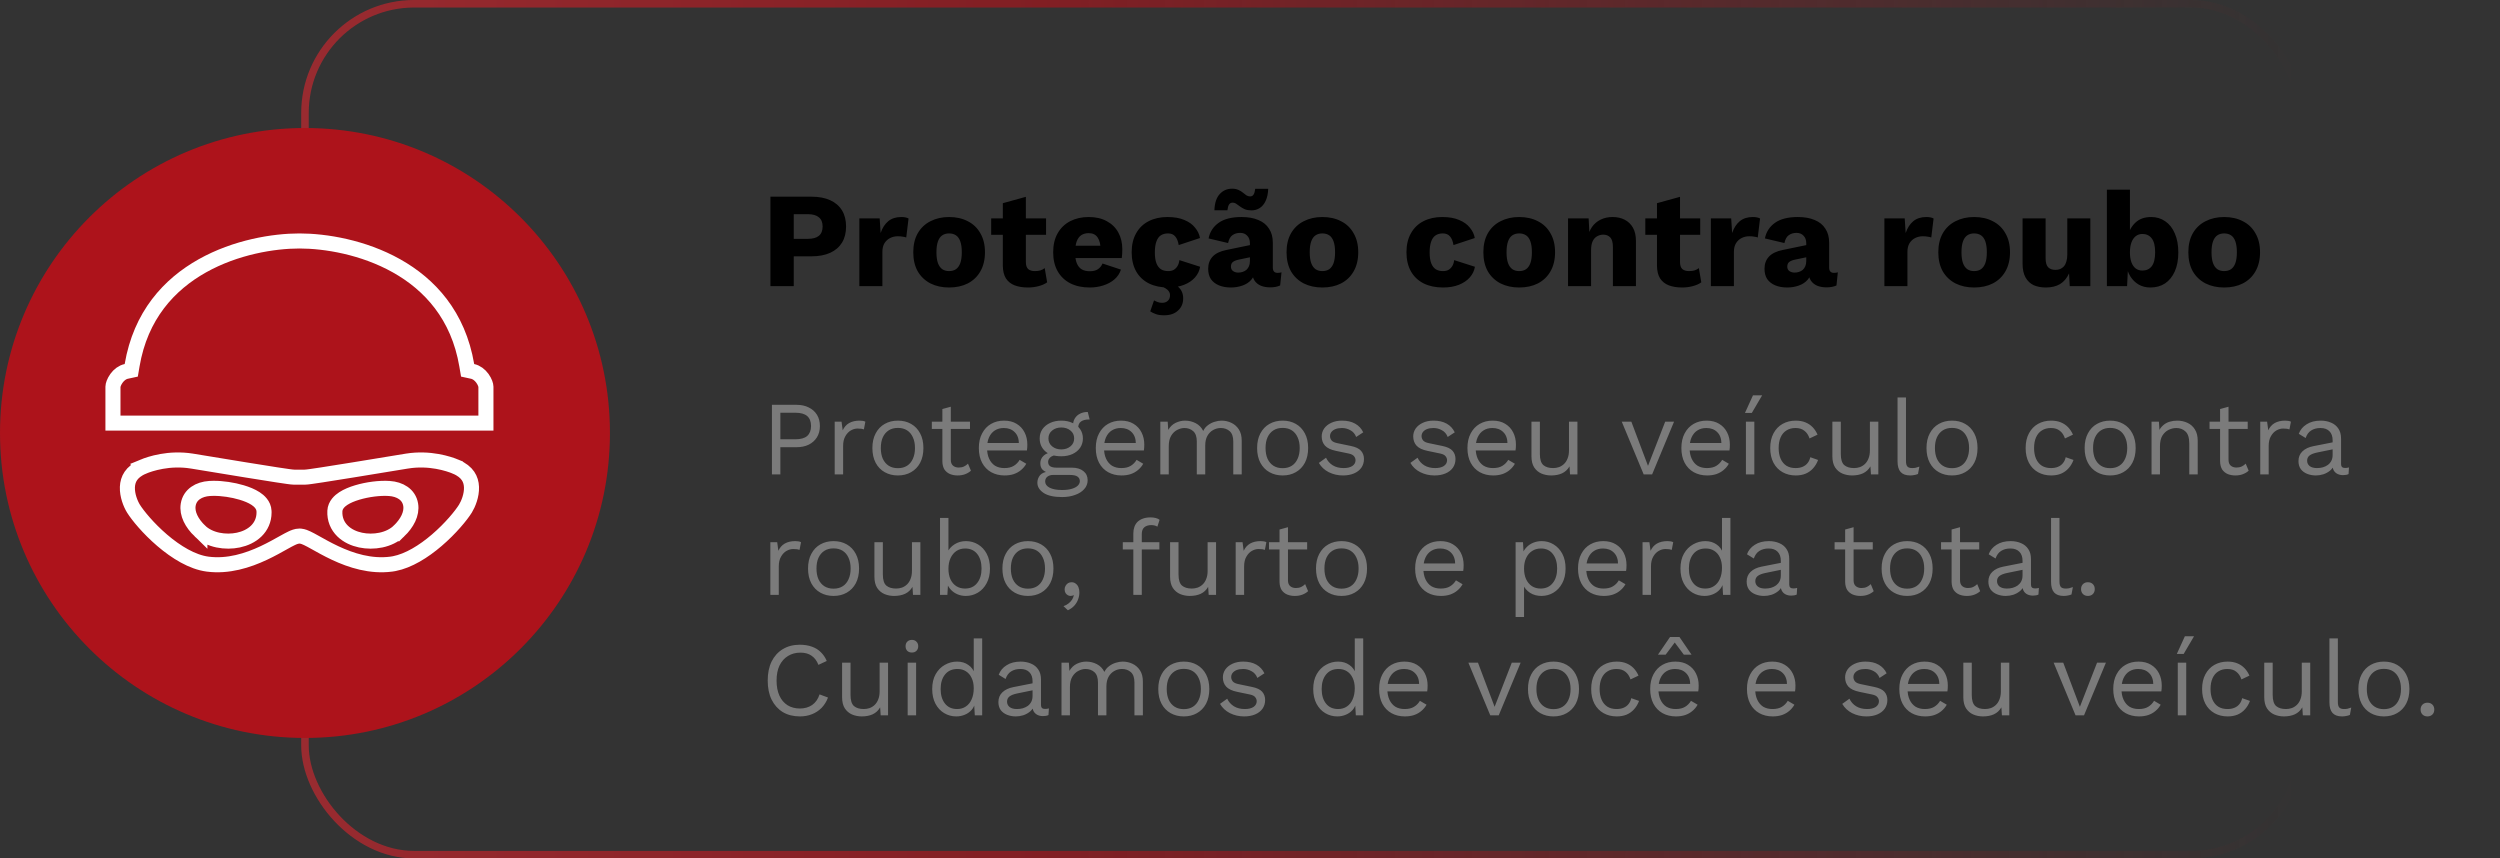 <?xml version="1.0" encoding="UTF-8"?> <svg xmlns="http://www.w3.org/2000/svg" width="332" height="114" viewBox="0 0 332 114" fill="none"><rect x="0" y="0" width="332" height="114" fill="#333333" stroke="none"/><path d="M105.774 53.76C106.399 53.76 106.941 53.877 107.398 54.11C107.865 54.334 108.229 54.656 108.49 55.076C108.751 55.496 108.882 55.995 108.882 56.574C108.882 57.153 108.751 57.652 108.49 58.072C108.229 58.492 107.865 58.819 107.398 59.052C106.941 59.276 106.399 59.388 105.774 59.388H103.632V63H102.512V53.76H105.774ZM105.606 58.338C106.334 58.338 106.866 58.189 107.202 57.89C107.538 57.582 107.706 57.143 107.706 56.574C107.706 55.995 107.538 55.557 107.202 55.258C106.866 54.959 106.334 54.81 105.606 54.81H103.632V58.338H105.606ZM110.847 63V56H111.757L111.911 57.148C112.107 56.719 112.392 56.397 112.765 56.182C113.148 55.967 113.61 55.86 114.151 55.86C114.272 55.86 114.403 55.869 114.543 55.888C114.692 55.907 114.818 55.944 114.921 56L114.725 57.022C114.622 56.985 114.51 56.957 114.389 56.938C114.268 56.919 114.095 56.91 113.871 56.91C113.582 56.91 113.288 56.994 112.989 57.162C112.7 57.33 112.457 57.587 112.261 57.932C112.065 58.268 111.967 58.697 111.967 59.22V63H110.847ZM119.241 55.86C119.904 55.86 120.487 56.005 120.991 56.294C121.504 56.583 121.906 57.003 122.195 57.554C122.484 58.095 122.629 58.744 122.629 59.5C122.629 60.256 122.484 60.909 122.195 61.46C121.906 62.001 121.504 62.417 120.991 62.706C120.487 62.995 119.904 63.14 119.241 63.14C118.588 63.14 118.004 62.995 117.491 62.706C116.978 62.417 116.576 62.001 116.287 61.46C115.998 60.909 115.853 60.256 115.853 59.5C115.853 58.744 115.998 58.095 116.287 57.554C116.576 57.003 116.978 56.583 117.491 56.294C118.004 56.005 118.588 55.86 119.241 55.86ZM119.241 56.826C118.765 56.826 118.359 56.933 118.023 57.148C117.687 57.363 117.426 57.671 117.239 58.072C117.062 58.464 116.973 58.94 116.973 59.5C116.973 60.051 117.062 60.527 117.239 60.928C117.426 61.329 117.687 61.637 118.023 61.852C118.359 62.067 118.765 62.174 119.241 62.174C119.717 62.174 120.123 62.067 120.459 61.852C120.795 61.637 121.052 61.329 121.229 60.928C121.416 60.527 121.509 60.051 121.509 59.5C121.509 58.94 121.416 58.464 121.229 58.072C121.052 57.671 120.795 57.363 120.459 57.148C120.123 56.933 119.717 56.826 119.241 56.826ZM126.267 54.012V61.068C126.267 61.413 126.365 61.67 126.561 61.838C126.757 62.006 127.009 62.09 127.317 62.09C127.587 62.09 127.821 62.043 128.017 61.95C128.213 61.857 128.39 61.731 128.549 61.572L128.941 62.51C128.726 62.706 128.469 62.86 128.171 62.972C127.881 63.084 127.545 63.14 127.163 63.14C126.808 63.14 126.477 63.079 126.169 62.958C125.861 62.827 125.613 62.627 125.427 62.356C125.249 62.076 125.156 61.712 125.147 61.264V54.32L126.267 54.012ZM128.815 56V56.966H123.747V56H128.815ZM133.406 63.14C132.743 63.14 132.15 62.995 131.628 62.706C131.114 62.417 130.713 62.001 130.424 61.46C130.134 60.909 129.99 60.256 129.99 59.5C129.99 58.744 130.134 58.095 130.424 57.554C130.713 57.003 131.11 56.583 131.614 56.294C132.118 56.005 132.692 55.86 133.336 55.86C133.989 55.86 134.544 56 135.002 56.28C135.468 56.56 135.823 56.943 136.066 57.428C136.308 57.904 136.43 58.441 136.43 59.038C136.43 59.197 136.425 59.341 136.416 59.472C136.406 59.603 136.392 59.719 136.374 59.822H130.718V58.828H135.884L135.31 58.94C135.31 58.268 135.123 57.75 134.75 57.386C134.386 57.022 133.905 56.84 133.308 56.84C132.85 56.84 132.454 56.947 132.118 57.162C131.791 57.367 131.534 57.671 131.348 58.072C131.17 58.464 131.082 58.94 131.082 59.5C131.082 60.051 131.175 60.527 131.362 60.928C131.548 61.329 131.81 61.637 132.146 61.852C132.491 62.057 132.902 62.16 133.378 62.16C133.891 62.16 134.306 62.062 134.624 61.866C134.95 61.67 135.212 61.404 135.408 61.068L136.29 61.586C136.112 61.903 135.884 62.179 135.604 62.412C135.333 62.645 135.011 62.827 134.638 62.958C134.274 63.079 133.863 63.14 133.406 63.14ZM144.454 54.712L144.706 55.706C144.696 55.706 144.682 55.706 144.664 55.706C144.645 55.706 144.626 55.706 144.608 55.706C144.15 55.706 143.796 55.799 143.544 55.986C143.301 56.163 143.18 56.453 143.18 56.854L142.494 56.504C142.494 56.14 142.578 55.823 142.746 55.552C142.914 55.281 143.142 55.076 143.432 54.936C143.721 54.787 144.038 54.712 144.384 54.712C144.393 54.712 144.402 54.712 144.412 54.712C144.43 54.712 144.444 54.712 144.454 54.712ZM142.326 62.104C142.988 62.104 143.506 62.258 143.88 62.566C144.253 62.865 144.44 63.266 144.44 63.77C144.44 64.227 144.286 64.624 143.978 64.96C143.679 65.296 143.273 65.553 142.76 65.73C142.256 65.917 141.686 66.01 141.052 66.01C139.95 66.01 139.124 65.823 138.574 65.45C138.032 65.077 137.762 64.629 137.762 64.106C137.762 63.733 137.883 63.397 138.126 63.098C138.378 62.809 138.798 62.645 139.386 62.608L139.288 62.818C138.97 62.734 138.7 62.594 138.476 62.398C138.261 62.193 138.154 61.899 138.154 61.516C138.154 61.133 138.294 60.807 138.574 60.536C138.863 60.256 139.288 60.083 139.848 60.018L140.59 60.396H140.45C139.992 60.443 139.666 60.559 139.47 60.746C139.283 60.923 139.19 61.119 139.19 61.334C139.19 61.595 139.283 61.791 139.47 61.922C139.666 62.043 139.936 62.104 140.282 62.104H142.326ZM141.038 65.072C141.579 65.072 142.022 65.016 142.368 64.904C142.722 64.792 142.984 64.647 143.152 64.47C143.32 64.293 143.404 64.101 143.404 63.896C143.404 63.644 143.301 63.443 143.096 63.294C142.9 63.145 142.54 63.07 142.018 63.07H139.862C139.563 63.07 139.311 63.145 139.106 63.294C138.9 63.453 138.798 63.667 138.798 63.938C138.798 64.283 138.994 64.559 139.386 64.764C139.787 64.969 140.338 65.072 141.038 65.072ZM140.94 55.86C141.5 55.86 141.994 55.963 142.424 56.168C142.862 56.364 143.203 56.639 143.446 56.994C143.688 57.349 143.81 57.759 143.81 58.226C143.81 58.683 143.688 59.094 143.446 59.458C143.203 59.813 142.862 60.093 142.424 60.298C141.994 60.494 141.5 60.592 140.94 60.592C140.016 60.592 139.306 60.373 138.812 59.934C138.317 59.486 138.07 58.917 138.07 58.226C138.07 57.759 138.191 57.349 138.434 56.994C138.686 56.639 139.026 56.364 139.456 56.168C139.885 55.963 140.38 55.86 140.94 55.86ZM140.94 56.77C140.454 56.77 140.048 56.905 139.722 57.176C139.395 57.437 139.232 57.787 139.232 58.226C139.232 58.655 139.395 59.005 139.722 59.276C140.048 59.547 140.454 59.682 140.94 59.682C141.425 59.682 141.831 59.547 142.158 59.276C142.484 59.005 142.648 58.655 142.648 58.226C142.648 57.787 142.484 57.437 142.158 57.176C141.831 56.905 141.425 56.77 140.94 56.77ZM148.937 63.14C148.274 63.14 147.682 62.995 147.159 62.706C146.646 62.417 146.244 62.001 145.955 61.46C145.666 60.909 145.521 60.256 145.521 59.5C145.521 58.744 145.666 58.095 145.955 57.554C146.244 57.003 146.641 56.583 147.145 56.294C147.649 56.005 148.223 55.86 148.867 55.86C149.52 55.86 150.076 56 150.533 56.28C151 56.56 151.354 56.943 151.597 57.428C151.84 57.904 151.961 58.441 151.961 59.038C151.961 59.197 151.956 59.341 151.947 59.472C151.938 59.603 151.924 59.719 151.905 59.822H146.249V58.828H151.415L150.841 58.94C150.841 58.268 150.654 57.75 150.281 57.386C149.917 57.022 149.436 56.84 148.839 56.84C148.382 56.84 147.985 56.947 147.649 57.162C147.322 57.367 147.066 57.671 146.879 58.072C146.702 58.464 146.613 58.94 146.613 59.5C146.613 60.051 146.706 60.527 146.893 60.928C147.08 61.329 147.341 61.637 147.677 61.852C148.022 62.057 148.433 62.16 148.909 62.16C149.422 62.16 149.838 62.062 150.155 61.866C150.482 61.67 150.743 61.404 150.939 61.068L151.821 61.586C151.644 61.903 151.415 62.179 151.135 62.412C150.864 62.645 150.542 62.827 150.169 62.958C149.805 63.079 149.394 63.14 148.937 63.14ZM154.091 63V56H155.071L155.141 57.092C155.393 56.663 155.72 56.35 156.121 56.154C156.532 55.958 156.952 55.86 157.381 55.86C157.876 55.86 158.342 55.972 158.781 56.196C159.22 56.42 159.556 56.765 159.789 57.232C159.938 56.915 160.148 56.658 160.419 56.462C160.69 56.257 160.984 56.107 161.301 56.014C161.628 55.911 161.936 55.86 162.225 55.86C162.673 55.86 163.098 55.953 163.499 56.14C163.91 56.327 164.246 56.616 164.507 57.008C164.768 57.4 164.899 57.904 164.899 58.52V63H163.779V58.632C163.779 57.997 163.62 57.54 163.303 57.26C162.986 56.98 162.594 56.84 162.127 56.84C161.763 56.84 161.422 56.929 161.105 57.106C160.788 57.283 160.531 57.545 160.335 57.89C160.148 58.235 160.055 58.66 160.055 59.164V63H158.935V58.632C158.935 57.997 158.776 57.54 158.459 57.26C158.142 56.98 157.75 56.84 157.283 56.84C156.975 56.84 156.658 56.924 156.331 57.092C156.014 57.251 155.748 57.507 155.533 57.862C155.318 58.217 155.211 58.683 155.211 59.262V63H154.091ZM170.333 55.86C170.995 55.86 171.579 56.005 172.083 56.294C172.596 56.583 172.997 57.003 173.287 57.554C173.576 58.095 173.721 58.744 173.721 59.5C173.721 60.256 173.576 60.909 173.287 61.46C172.997 62.001 172.596 62.417 172.083 62.706C171.579 62.995 170.995 63.14 170.333 63.14C169.679 63.14 169.096 62.995 168.583 62.706C168.069 62.417 167.668 62.001 167.379 61.46C167.089 60.909 166.945 60.256 166.945 59.5C166.945 58.744 167.089 58.095 167.379 57.554C167.668 57.003 168.069 56.583 168.583 56.294C169.096 56.005 169.679 55.86 170.333 55.86ZM170.333 56.826C169.857 56.826 169.451 56.933 169.115 57.148C168.779 57.363 168.517 57.671 168.331 58.072C168.153 58.464 168.065 58.94 168.065 59.5C168.065 60.051 168.153 60.527 168.331 60.928C168.517 61.329 168.779 61.637 169.115 61.852C169.451 62.067 169.857 62.174 170.333 62.174C170.809 62.174 171.215 62.067 171.551 61.852C171.887 61.637 172.143 61.329 172.321 60.928C172.507 60.527 172.601 60.051 172.601 59.5C172.601 58.94 172.507 58.464 172.321 58.072C172.143 57.671 171.887 57.363 171.551 57.148C171.215 56.933 170.809 56.826 170.333 56.826ZM178.349 63.14C177.668 63.14 177.038 62.995 176.459 62.706C175.89 62.417 175.451 62.006 175.143 61.474L176.095 60.788C176.301 61.217 176.599 61.553 176.991 61.796C177.393 62.039 177.873 62.16 178.433 62.16C178.928 62.16 179.315 62.067 179.595 61.88C179.875 61.684 180.015 61.432 180.015 61.124C180.015 60.928 179.95 60.751 179.819 60.592C179.698 60.424 179.46 60.303 179.105 60.228L177.425 59.878C176.744 59.738 176.254 59.505 175.955 59.178C175.666 58.851 175.521 58.445 175.521 57.96C175.521 57.577 175.629 57.227 175.843 56.91C176.067 56.593 176.38 56.341 176.781 56.154C177.192 55.958 177.673 55.86 178.223 55.86C178.914 55.86 179.497 55.995 179.973 56.266C180.449 56.537 180.804 56.919 181.037 57.414L180.099 58.03C179.941 57.619 179.684 57.321 179.329 57.134C178.975 56.938 178.606 56.84 178.223 56.84C177.887 56.84 177.598 56.887 177.355 56.98C177.122 57.073 176.94 57.204 176.809 57.372C176.688 57.531 176.627 57.713 176.627 57.918C176.627 58.123 176.697 58.315 176.837 58.492C176.977 58.66 177.239 58.781 177.621 58.856L179.371 59.22C180.025 59.351 180.482 59.565 180.743 59.864C181.005 60.163 181.135 60.527 181.135 60.956C181.135 61.395 181.019 61.782 180.785 62.118C180.552 62.445 180.225 62.697 179.805 62.874C179.385 63.051 178.9 63.14 178.349 63.14ZM190.504 63.14C189.822 63.14 189.192 62.995 188.614 62.706C188.044 62.417 187.606 62.006 187.298 61.474L188.25 60.788C188.455 61.217 188.754 61.553 189.146 61.796C189.547 62.039 190.028 62.16 190.588 62.16C191.082 62.16 191.47 62.067 191.75 61.88C192.03 61.684 192.17 61.432 192.17 61.124C192.17 60.928 192.104 60.751 191.974 60.592C191.852 60.424 191.614 60.303 191.26 60.228L189.58 59.878C188.898 59.738 188.408 59.505 188.11 59.178C187.82 58.851 187.676 58.445 187.676 57.96C187.676 57.577 187.783 57.227 187.998 56.91C188.222 56.593 188.534 56.341 188.936 56.154C189.346 55.958 189.827 55.86 190.378 55.86C191.068 55.86 191.652 55.995 192.128 56.266C192.604 56.537 192.958 56.919 193.192 57.414L192.254 58.03C192.095 57.619 191.838 57.321 191.484 57.134C191.129 56.938 190.76 56.84 190.378 56.84C190.042 56.84 189.752 56.887 189.51 56.98C189.276 57.073 189.094 57.204 188.964 57.372C188.842 57.531 188.782 57.713 188.782 57.918C188.782 58.123 188.852 58.315 188.992 58.492C189.132 58.66 189.393 58.781 189.776 58.856L191.526 59.22C192.179 59.351 192.636 59.565 192.898 59.864C193.159 60.163 193.29 60.527 193.29 60.956C193.29 61.395 193.173 61.782 192.94 62.118C192.706 62.445 192.38 62.697 191.96 62.874C191.54 63.051 191.054 63.14 190.504 63.14ZM198.292 63.14C197.63 63.14 197.037 62.995 196.514 62.706C196.001 62.417 195.6 62.001 195.31 61.46C195.021 60.909 194.876 60.256 194.876 59.5C194.876 58.744 195.021 58.095 195.31 57.554C195.6 57.003 195.996 56.583 196.5 56.294C197.004 56.005 197.578 55.86 198.222 55.86C198.876 55.86 199.431 56 199.888 56.28C200.355 56.56 200.71 56.943 200.952 57.428C201.195 57.904 201.316 58.441 201.316 59.038C201.316 59.197 201.312 59.341 201.302 59.472C201.293 59.603 201.279 59.719 201.26 59.822H195.604V58.828H200.77L200.196 58.94C200.196 58.268 200.01 57.75 199.636 57.386C199.272 57.022 198.792 56.84 198.194 56.84C197.737 56.84 197.34 56.947 197.004 57.162C196.678 57.367 196.421 57.671 196.234 58.072C196.057 58.464 195.968 58.94 195.968 59.5C195.968 60.051 196.062 60.527 196.248 60.928C196.435 61.329 196.696 61.637 197.032 61.852C197.378 62.057 197.788 62.16 198.264 62.16C198.778 62.16 199.193 62.062 199.51 61.866C199.837 61.67 200.098 61.404 200.294 61.068L201.176 61.586C200.999 61.903 200.77 62.179 200.49 62.412C200.22 62.645 199.898 62.827 199.524 62.958C199.16 63.079 198.75 63.14 198.292 63.14ZM205.981 63.14C205.533 63.14 205.108 63.056 204.707 62.888C204.315 62.72 203.993 62.449 203.741 62.076C203.498 61.693 203.377 61.199 203.377 60.592V56H204.497V60.298C204.497 61.007 204.651 61.497 204.959 61.768C205.267 62.029 205.701 62.16 206.261 62.16C206.522 62.16 206.779 62.118 207.031 62.034C207.283 61.941 207.507 61.801 207.703 61.614C207.908 61.418 208.067 61.171 208.179 60.872C208.3 60.573 208.361 60.219 208.361 59.808V56H209.481V63H208.501L208.431 61.936C208.188 62.356 207.857 62.664 207.437 62.86C207.026 63.047 206.541 63.14 205.981 63.14ZM221.137 56H222.313L219.401 63H218.281L215.369 56H216.643L218.855 61.866L221.137 56ZM226.703 63.14C226.04 63.14 225.447 62.995 224.925 62.706C224.411 62.417 224.01 62.001 223.721 61.46C223.431 60.909 223.287 60.256 223.287 59.5C223.287 58.744 223.431 58.095 223.721 57.554C224.01 57.003 224.407 56.583 224.911 56.294C225.415 56.005 225.989 55.86 226.633 55.86C227.286 55.86 227.841 56 228.299 56.28C228.765 56.56 229.12 56.943 229.363 57.428C229.605 57.904 229.727 58.441 229.727 59.038C229.727 59.197 229.722 59.341 229.713 59.472C229.703 59.603 229.689 59.719 229.671 59.822H224.015V58.828H229.181L228.607 58.94C228.607 58.268 228.42 57.75 228.047 57.386C227.683 57.022 227.202 56.84 226.605 56.84C226.147 56.84 225.751 56.947 225.415 57.162C225.088 57.367 224.831 57.671 224.645 58.072C224.467 58.464 224.379 58.94 224.379 59.5C224.379 60.051 224.472 60.527 224.659 60.928C224.845 61.329 225.107 61.637 225.443 61.852C225.788 62.057 226.199 62.16 226.675 62.16C227.188 62.16 227.603 62.062 227.921 61.866C228.247 61.67 228.509 61.404 228.705 61.068L229.587 61.586C229.409 61.903 229.181 62.179 228.901 62.412C228.63 62.645 228.308 62.827 227.935 62.958C227.571 63.079 227.16 63.14 226.703 63.14ZM232.977 56V63H231.857V56H232.977ZM232.795 52.5H234.013L232.641 54.838H231.731L232.795 52.5ZM238.473 55.86C238.959 55.86 239.383 55.935 239.747 56.084C240.121 56.233 240.443 56.448 240.713 56.728C240.984 57.008 241.203 57.339 241.371 57.722L240.307 58.226C240.158 57.778 239.929 57.437 239.621 57.204C239.323 56.961 238.931 56.84 238.445 56.84C237.979 56.84 237.577 56.947 237.241 57.162C236.905 57.367 236.649 57.671 236.471 58.072C236.294 58.464 236.205 58.94 236.205 59.5C236.205 60.051 236.294 60.527 236.471 60.928C236.649 61.329 236.905 61.637 237.241 61.852C237.577 62.057 237.979 62.16 238.445 62.16C238.809 62.16 239.122 62.104 239.383 61.992C239.654 61.88 239.873 61.717 240.041 61.502C240.219 61.287 240.34 61.026 240.405 60.718L241.441 61.082C241.283 61.511 241.063 61.88 240.783 62.188C240.513 62.496 240.181 62.734 239.789 62.902C239.407 63.061 238.968 63.14 238.473 63.14C237.82 63.14 237.237 62.995 236.723 62.706C236.21 62.417 235.809 62.001 235.519 61.46C235.23 60.909 235.085 60.256 235.085 59.5C235.085 58.744 235.23 58.095 235.519 57.554C235.809 57.003 236.21 56.583 236.723 56.294C237.237 56.005 237.82 55.86 238.473 55.86ZM245.943 63.14C245.495 63.14 245.071 63.056 244.669 62.888C244.277 62.72 243.955 62.449 243.703 62.076C243.461 61.693 243.339 61.199 243.339 60.592V56H244.459V60.298C244.459 61.007 244.613 61.497 244.921 61.768C245.229 62.029 245.663 62.16 246.223 62.16C246.485 62.16 246.741 62.118 246.993 62.034C247.245 61.941 247.469 61.801 247.665 61.614C247.871 61.418 248.029 61.171 248.141 60.872C248.263 60.573 248.323 60.219 248.323 59.808V56H249.443V63H248.463L248.393 61.936C248.151 62.356 247.819 62.664 247.399 62.86C246.989 63.047 246.503 63.14 245.943 63.14ZM253.114 52.78V61.222C253.114 61.577 253.179 61.824 253.31 61.964C253.441 62.095 253.651 62.16 253.94 62.16C254.127 62.16 254.281 62.146 254.402 62.118C254.523 62.09 254.687 62.039 254.892 61.964L254.71 62.944C254.561 63.009 254.397 63.056 254.22 63.084C254.043 63.121 253.861 63.14 253.674 63.14C253.105 63.14 252.68 62.986 252.4 62.678C252.129 62.37 251.994 61.899 251.994 61.264V52.78H253.114ZM259.227 55.86C259.89 55.86 260.473 56.005 260.977 56.294C261.491 56.583 261.892 57.003 262.181 57.554C262.471 58.095 262.615 58.744 262.615 59.5C262.615 60.256 262.471 60.909 262.181 61.46C261.892 62.001 261.491 62.417 260.977 62.706C260.473 62.995 259.89 63.14 259.227 63.14C258.574 63.14 257.991 62.995 257.477 62.706C256.964 62.417 256.563 62.001 256.273 61.46C255.984 60.909 255.839 60.256 255.839 59.5C255.839 58.744 255.984 58.095 256.273 57.554C256.563 57.003 256.964 56.583 257.477 56.294C257.991 56.005 258.574 55.86 259.227 55.86ZM259.227 56.826C258.751 56.826 258.345 56.933 258.009 57.148C257.673 57.363 257.412 57.671 257.225 58.072C257.048 58.464 256.959 58.94 256.959 59.5C256.959 60.051 257.048 60.527 257.225 60.928C257.412 61.329 257.673 61.637 258.009 61.852C258.345 62.067 258.751 62.174 259.227 62.174C259.703 62.174 260.109 62.067 260.445 61.852C260.781 61.637 261.038 61.329 261.215 60.928C261.402 60.527 261.495 60.051 261.495 59.5C261.495 58.94 261.402 58.464 261.215 58.072C261.038 57.671 260.781 57.363 260.445 57.148C260.109 56.933 259.703 56.826 259.227 56.826ZM272.393 55.86C272.879 55.86 273.303 55.935 273.667 56.084C274.041 56.233 274.363 56.448 274.633 56.728C274.904 57.008 275.123 57.339 275.291 57.722L274.227 58.226C274.078 57.778 273.849 57.437 273.541 57.204C273.243 56.961 272.851 56.84 272.365 56.84C271.899 56.84 271.497 56.947 271.161 57.162C270.825 57.367 270.569 57.671 270.391 58.072C270.214 58.464 270.125 58.94 270.125 59.5C270.125 60.051 270.214 60.527 270.391 60.928C270.569 61.329 270.825 61.637 271.161 61.852C271.497 62.057 271.899 62.16 272.365 62.16C272.729 62.16 273.042 62.104 273.303 61.992C273.574 61.88 273.793 61.717 273.961 61.502C274.139 61.287 274.26 61.026 274.325 60.718L275.361 61.082C275.203 61.511 274.983 61.88 274.703 62.188C274.433 62.496 274.101 62.734 273.709 62.902C273.327 63.061 272.888 63.14 272.393 63.14C271.74 63.14 271.157 62.995 270.643 62.706C270.13 62.417 269.729 62.001 269.439 61.46C269.15 60.909 269.005 60.256 269.005 59.5C269.005 58.744 269.15 58.095 269.439 57.554C269.729 57.003 270.13 56.583 270.643 56.294C271.157 56.005 271.74 55.86 272.393 55.86ZM280.227 55.86C280.89 55.86 281.473 56.005 281.977 56.294C282.491 56.583 282.892 57.003 283.181 57.554C283.471 58.095 283.615 58.744 283.615 59.5C283.615 60.256 283.471 60.909 283.181 61.46C282.892 62.001 282.491 62.417 281.977 62.706C281.473 62.995 280.89 63.14 280.227 63.14C279.574 63.14 278.991 62.995 278.477 62.706C277.964 62.417 277.563 62.001 277.273 61.46C276.984 60.909 276.839 60.256 276.839 59.5C276.839 58.744 276.984 58.095 277.273 57.554C277.563 57.003 277.964 56.583 278.477 56.294C278.991 56.005 279.574 55.86 280.227 55.86ZM280.227 56.826C279.751 56.826 279.345 56.933 279.009 57.148C278.673 57.363 278.412 57.671 278.225 58.072C278.048 58.464 277.959 58.94 277.959 59.5C277.959 60.051 278.048 60.527 278.225 60.928C278.412 61.329 278.673 61.637 279.009 61.852C279.345 62.067 279.751 62.174 280.227 62.174C280.703 62.174 281.109 62.067 281.445 61.852C281.781 61.637 282.038 61.329 282.215 60.928C282.402 60.527 282.495 60.051 282.495 59.5C282.495 58.94 282.402 58.464 282.215 58.072C282.038 57.671 281.781 57.363 281.445 57.148C281.109 56.933 280.703 56.826 280.227 56.826ZM285.724 63V56H286.704L286.802 57.568L286.62 57.414C286.769 57.041 286.97 56.742 287.222 56.518C287.474 56.285 287.763 56.117 288.09 56.014C288.426 55.911 288.771 55.86 289.126 55.86C289.63 55.86 290.087 55.958 290.498 56.154C290.909 56.341 291.235 56.63 291.478 57.022C291.73 57.414 291.856 57.913 291.856 58.52V63H290.736V58.912C290.736 58.137 290.568 57.601 290.232 57.302C289.905 56.994 289.499 56.84 289.014 56.84C288.678 56.84 288.342 56.919 288.006 57.078C287.67 57.237 287.39 57.493 287.166 57.848C286.951 58.203 286.844 58.679 286.844 59.276V63H285.724ZM295.948 54.012V61.068C295.948 61.413 296.046 61.67 296.242 61.838C296.438 62.006 296.69 62.09 296.998 62.09C297.269 62.09 297.502 62.043 297.698 61.95C297.894 61.857 298.071 61.731 298.23 61.572L298.622 62.51C298.407 62.706 298.151 62.86 297.852 62.972C297.563 63.084 297.227 63.14 296.844 63.14C296.489 63.14 296.158 63.079 295.85 62.958C295.542 62.827 295.295 62.627 295.108 62.356C294.931 62.076 294.837 61.712 294.828 61.264V54.32L295.948 54.012ZM298.496 56V56.966H293.428V56H298.496ZM300.161 63V56H301.071L301.225 57.148C301.421 56.719 301.706 56.397 302.079 56.182C302.462 55.967 302.924 55.86 303.465 55.86C303.587 55.86 303.717 55.869 303.857 55.888C304.007 55.907 304.133 55.944 304.235 56L304.039 57.022C303.937 56.985 303.825 56.957 303.703 56.938C303.582 56.919 303.409 56.91 303.185 56.91C302.896 56.91 302.602 56.994 302.303 57.162C302.014 57.33 301.771 57.587 301.575 57.932C301.379 58.268 301.281 58.697 301.281 59.22V63H300.161ZM309.773 58.478C309.773 57.955 309.633 57.554 309.353 57.274C309.073 56.985 308.676 56.84 308.163 56.84C307.677 56.84 307.267 56.947 306.931 57.162C306.595 57.367 306.347 57.703 306.189 58.17L305.279 57.61C305.465 57.087 305.811 56.667 306.315 56.35C306.819 56.023 307.444 55.86 308.191 55.86C308.695 55.86 309.152 55.949 309.563 56.126C309.973 56.294 310.295 56.555 310.529 56.91C310.771 57.255 310.893 57.703 310.893 58.254V61.642C310.893 61.978 311.07 62.146 311.425 62.146C311.602 62.146 311.775 62.123 311.943 62.076L311.887 62.958C311.7 63.051 311.457 63.098 311.159 63.098C310.888 63.098 310.645 63.047 310.431 62.944C310.216 62.841 310.048 62.687 309.927 62.482C309.805 62.267 309.745 62.001 309.745 61.684V61.544L310.025 61.586C309.913 61.95 309.721 62.249 309.451 62.482C309.18 62.706 308.877 62.874 308.541 62.986C308.205 63.089 307.873 63.14 307.547 63.14C307.136 63.14 306.753 63.07 306.399 62.93C306.044 62.79 305.759 62.58 305.545 62.3C305.339 62.011 305.237 61.656 305.237 61.236C305.237 60.713 305.409 60.284 305.755 59.948C306.109 59.603 306.599 59.369 307.225 59.248L309.997 58.702V59.626L307.743 60.088C307.285 60.181 306.945 60.312 306.721 60.48C306.497 60.648 306.385 60.881 306.385 61.18C306.385 61.469 306.497 61.707 306.721 61.894C306.954 62.071 307.281 62.16 307.701 62.16C307.971 62.16 308.228 62.127 308.471 62.062C308.723 61.987 308.947 61.88 309.143 61.74C309.339 61.591 309.493 61.409 309.605 61.194C309.717 60.97 309.773 60.709 309.773 60.41V58.478ZM102.302 79V72H103.212L103.366 73.148C103.562 72.719 103.847 72.397 104.22 72.182C104.603 71.967 105.065 71.86 105.606 71.86C105.727 71.86 105.858 71.869 105.998 71.888C106.147 71.907 106.273 71.944 106.376 72L106.18 73.022C106.077 72.985 105.965 72.957 105.844 72.938C105.723 72.919 105.55 72.91 105.326 72.91C105.037 72.91 104.743 72.994 104.444 73.162C104.155 73.33 103.912 73.587 103.716 73.932C103.52 74.268 103.422 74.697 103.422 75.22V79H102.302ZM110.696 71.86C111.359 71.86 111.942 72.005 112.446 72.294C112.959 72.583 113.361 73.003 113.65 73.554C113.939 74.095 114.084 74.744 114.084 75.5C114.084 76.256 113.939 76.909 113.65 77.46C113.361 78.001 112.959 78.417 112.446 78.706C111.942 78.995 111.359 79.14 110.696 79.14C110.043 79.14 109.459 78.995 108.946 78.706C108.433 78.417 108.031 78.001 107.742 77.46C107.453 76.909 107.308 76.256 107.308 75.5C107.308 74.744 107.453 74.095 107.742 73.554C108.031 73.003 108.433 72.583 108.946 72.294C109.459 72.005 110.043 71.86 110.696 71.86ZM110.696 72.826C110.22 72.826 109.814 72.933 109.478 73.148C109.142 73.363 108.881 73.671 108.694 74.072C108.517 74.464 108.428 74.94 108.428 75.5C108.428 76.051 108.517 76.527 108.694 76.928C108.881 77.329 109.142 77.637 109.478 77.852C109.814 78.067 110.22 78.174 110.696 78.174C111.172 78.174 111.578 78.067 111.914 77.852C112.25 77.637 112.507 77.329 112.684 76.928C112.871 76.527 112.964 76.051 112.964 75.5C112.964 74.94 112.871 74.464 112.684 74.072C112.507 73.671 112.25 73.363 111.914 73.148C111.578 72.933 111.172 72.826 110.696 72.826ZM118.727 79.14C118.279 79.14 117.854 79.056 117.453 78.888C117.061 78.72 116.739 78.449 116.487 78.076C116.244 77.693 116.123 77.199 116.123 76.592V72H117.243V76.298C117.243 77.007 117.397 77.497 117.705 77.768C118.013 78.029 118.447 78.16 119.007 78.16C119.268 78.16 119.525 78.118 119.777 78.034C120.029 77.941 120.253 77.801 120.449 77.614C120.654 77.418 120.813 77.171 120.925 76.872C121.046 76.573 121.107 76.219 121.107 75.808V72H122.227V79H121.247L121.177 77.936C120.934 78.356 120.603 78.664 120.183 78.86C119.772 79.047 119.287 79.14 118.727 79.14ZM128.263 79.14C127.871 79.14 127.507 79.07 127.171 78.93C126.835 78.79 126.546 78.594 126.303 78.342C126.061 78.09 125.879 77.805 125.757 77.488L125.911 77.292L125.813 79H124.833V68.78H125.953V73.582L125.813 73.372C126 72.933 126.313 72.574 126.751 72.294C127.199 72.005 127.708 71.86 128.277 71.86C128.856 71.86 129.388 72.005 129.873 72.294C130.359 72.583 130.746 72.999 131.035 73.54C131.325 74.081 131.469 74.735 131.469 75.5C131.469 76.256 131.32 76.909 131.021 77.46C130.732 78.001 130.345 78.417 129.859 78.706C129.374 78.995 128.842 79.14 128.263 79.14ZM128.151 78.16C128.842 78.16 129.379 77.917 129.761 77.432C130.153 76.947 130.349 76.303 130.349 75.5C130.349 74.697 130.158 74.053 129.775 73.568C129.393 73.083 128.856 72.84 128.165 72.84C127.727 72.84 127.339 72.952 127.003 73.176C126.677 73.4 126.42 73.713 126.233 74.114C126.047 74.515 125.953 74.987 125.953 75.528C125.953 76.06 126.042 76.527 126.219 76.928C126.406 77.32 126.663 77.623 126.989 77.838C127.325 78.053 127.713 78.16 128.151 78.16ZM136.509 71.86C137.171 71.86 137.755 72.005 138.259 72.294C138.772 72.583 139.173 73.003 139.463 73.554C139.752 74.095 139.897 74.744 139.897 75.5C139.897 76.256 139.752 76.909 139.463 77.46C139.173 78.001 138.772 78.417 138.259 78.706C137.755 78.995 137.171 79.14 136.509 79.14C135.855 79.14 135.272 78.995 134.759 78.706C134.245 78.417 133.844 78.001 133.555 77.46C133.265 76.909 133.121 76.256 133.121 75.5C133.121 74.744 133.265 74.095 133.555 73.554C133.844 73.003 134.245 72.583 134.759 72.294C135.272 72.005 135.855 71.86 136.509 71.86ZM136.509 72.826C136.033 72.826 135.627 72.933 135.291 73.148C134.955 73.363 134.693 73.671 134.507 74.072C134.329 74.464 134.241 74.94 134.241 75.5C134.241 76.051 134.329 76.527 134.507 76.928C134.693 77.329 134.955 77.637 135.291 77.852C135.627 78.067 136.033 78.174 136.509 78.174C136.985 78.174 137.391 78.067 137.727 77.852C138.063 77.637 138.319 77.329 138.497 76.928C138.683 76.527 138.777 76.051 138.777 75.5C138.777 74.94 138.683 74.464 138.497 74.072C138.319 73.671 138.063 73.363 137.727 73.148C137.391 72.933 136.985 72.826 136.509 72.826ZM142.292 77.32C142.516 77.32 142.702 77.381 142.852 77.502C143.01 77.614 143.132 77.773 143.216 77.978C143.3 78.174 143.342 78.407 143.342 78.678C143.342 78.986 143.286 79.289 143.174 79.588C143.071 79.887 142.908 80.162 142.684 80.414C142.46 80.666 142.17 80.876 141.816 81.044L141.228 80.498C141.48 80.414 141.699 80.297 141.886 80.148C142.082 79.999 142.24 79.831 142.362 79.644C142.483 79.457 142.562 79.266 142.6 79.07L142.544 79.042C142.506 79.07 142.46 79.093 142.404 79.112C142.348 79.131 142.264 79.14 142.152 79.14C142.04 79.14 141.923 79.107 141.802 79.042C141.69 78.977 141.592 78.883 141.508 78.762C141.424 78.631 141.382 78.463 141.382 78.258C141.382 78.09 141.424 77.936 141.508 77.796C141.592 77.647 141.699 77.53 141.83 77.446C141.97 77.362 142.124 77.32 142.292 77.32ZM152.804 68.71C153.047 68.71 153.275 68.738 153.49 68.794C153.705 68.85 153.873 68.929 153.994 69.032L153.7 69.942C153.588 69.867 153.467 69.816 153.336 69.788C153.205 69.751 153.061 69.732 152.902 69.732C152.501 69.732 152.188 69.83 151.964 70.026C151.74 70.213 151.628 70.516 151.628 70.936V72V72.364V79H150.508V70.824C150.508 70.516 150.555 70.231 150.648 69.97C150.741 69.709 150.881 69.485 151.068 69.298C151.264 69.111 151.507 68.967 151.796 68.864C152.085 68.761 152.421 68.71 152.804 68.71ZM153.966 72V72.966H149.108V72H153.966ZM157.992 79.14C157.544 79.14 157.12 79.056 156.718 78.888C156.326 78.72 156.004 78.449 155.752 78.076C155.51 77.693 155.388 77.199 155.388 76.592V72H156.508V76.298C156.508 77.007 156.662 77.497 156.97 77.768C157.278 78.029 157.712 78.16 158.272 78.16C158.534 78.16 158.79 78.118 159.042 78.034C159.294 77.941 159.518 77.801 159.714 77.614C159.92 77.418 160.078 77.171 160.19 76.872C160.312 76.573 160.372 76.219 160.372 75.808V72H161.492V79H160.512L160.442 77.936C160.2 78.356 159.868 78.664 159.448 78.86C159.038 79.047 158.552 79.14 157.992 79.14ZM164.099 79V72H165.009L165.163 73.148C165.359 72.719 165.644 72.397 166.017 72.182C166.4 71.967 166.862 71.86 167.403 71.86C167.524 71.86 167.655 71.869 167.795 71.888C167.944 71.907 168.07 71.944 168.173 72L167.977 73.022C167.874 72.985 167.762 72.957 167.641 72.938C167.52 72.919 167.347 72.91 167.123 72.91C166.834 72.91 166.54 72.994 166.241 73.162C165.952 73.33 165.709 73.587 165.513 73.932C165.317 74.268 165.219 74.697 165.219 75.22V79H164.099ZM171.042 70.012V77.068C171.042 77.413 171.14 77.67 171.336 77.838C171.532 78.006 171.784 78.09 172.092 78.09C172.363 78.09 172.596 78.043 172.792 77.95C172.988 77.857 173.165 77.731 173.324 77.572L173.716 78.51C173.501 78.706 173.245 78.86 172.946 78.972C172.657 79.084 172.321 79.14 171.938 79.14C171.583 79.14 171.252 79.079 170.944 78.958C170.636 78.827 170.389 78.627 170.202 78.356C170.025 78.076 169.931 77.712 169.922 77.264V70.32L171.042 70.012ZM173.59 72V72.966H168.522V72H173.59ZM178.153 71.86C178.816 71.86 179.399 72.005 179.903 72.294C180.416 72.583 180.818 73.003 181.107 73.554C181.396 74.095 181.541 74.744 181.541 75.5C181.541 76.256 181.396 76.909 181.107 77.46C180.818 78.001 180.416 78.417 179.903 78.706C179.399 78.995 178.816 79.14 178.153 79.14C177.5 79.14 176.916 78.995 176.403 78.706C175.89 78.417 175.488 78.001 175.199 77.46C174.91 76.909 174.765 76.256 174.765 75.5C174.765 74.744 174.91 74.095 175.199 73.554C175.488 73.003 175.89 72.583 176.403 72.294C176.916 72.005 177.5 71.86 178.153 71.86ZM178.153 72.826C177.677 72.826 177.271 72.933 176.935 73.148C176.599 73.363 176.338 73.671 176.151 74.072C175.974 74.464 175.885 74.94 175.885 75.5C175.885 76.051 175.974 76.527 176.151 76.928C176.338 77.329 176.599 77.637 176.935 77.852C177.271 78.067 177.677 78.174 178.153 78.174C178.629 78.174 179.035 78.067 179.371 77.852C179.707 77.637 179.964 77.329 180.141 76.928C180.328 76.527 180.421 76.051 180.421 75.5C180.421 74.94 180.328 74.464 180.141 74.072C179.964 73.671 179.707 73.363 179.371 73.148C179.035 72.933 178.629 72.826 178.153 72.826ZM191.347 79.14C190.684 79.14 190.092 78.995 189.569 78.706C189.056 78.417 188.654 78.001 188.365 77.46C188.076 76.909 187.931 76.256 187.931 75.5C187.931 74.744 188.076 74.095 188.365 73.554C188.654 73.003 189.051 72.583 189.555 72.294C190.059 72.005 190.633 71.86 191.277 71.86C191.93 71.86 192.486 72 192.943 72.28C193.41 72.56 193.764 72.943 194.007 73.428C194.25 73.904 194.371 74.441 194.371 75.038C194.371 75.197 194.366 75.341 194.357 75.472C194.348 75.603 194.334 75.719 194.315 75.822H188.659V74.828H193.825L193.251 74.94C193.251 74.268 193.064 73.75 192.691 73.386C192.327 73.022 191.846 72.84 191.249 72.84C190.792 72.84 190.395 72.947 190.059 73.162C189.732 73.367 189.476 73.671 189.289 74.072C189.112 74.464 189.023 74.94 189.023 75.5C189.023 76.051 189.116 76.527 189.303 76.928C189.49 77.329 189.751 77.637 190.087 77.852C190.432 78.057 190.843 78.16 191.319 78.16C191.832 78.16 192.248 78.062 192.565 77.866C192.892 77.67 193.153 77.404 193.349 77.068L194.231 77.586C194.054 77.903 193.825 78.179 193.545 78.412C193.274 78.645 192.952 78.827 192.579 78.958C192.215 79.079 191.804 79.14 191.347 79.14ZM201.273 81.94V72H202.253L202.351 73.708L202.197 73.512C202.318 73.185 202.5 72.901 202.743 72.658C202.985 72.406 203.279 72.21 203.625 72.07C203.97 71.93 204.343 71.86 204.745 71.86C205.314 71.86 205.837 72.005 206.313 72.294C206.798 72.583 207.185 72.999 207.475 73.54C207.764 74.081 207.909 74.735 207.909 75.5C207.909 76.256 207.759 76.909 207.461 77.46C207.171 78.001 206.784 78.417 206.299 78.706C205.813 78.995 205.281 79.14 204.703 79.14C204.124 79.14 203.615 79 203.177 78.72C202.747 78.431 202.439 78.067 202.253 77.628L202.393 77.418V81.94H201.273ZM204.591 78.16C205.281 78.16 205.818 77.917 206.201 77.432C206.593 76.947 206.789 76.303 206.789 75.5C206.789 74.697 206.597 74.053 206.215 73.568C205.841 73.083 205.314 72.84 204.633 72.84C204.185 72.84 203.793 72.952 203.457 73.176C203.121 73.391 202.859 73.699 202.673 74.1C202.486 74.492 202.393 74.959 202.393 75.5C202.393 76.032 202.481 76.499 202.659 76.9C202.845 77.301 203.102 77.614 203.429 77.838C203.765 78.053 204.152 78.16 204.591 78.16ZM212.976 79.14C212.313 79.14 211.721 78.995 211.198 78.706C210.685 78.417 210.283 78.001 209.994 77.46C209.705 76.909 209.56 76.256 209.56 75.5C209.56 74.744 209.705 74.095 209.994 73.554C210.283 73.003 210.68 72.583 211.184 72.294C211.688 72.005 212.262 71.86 212.906 71.86C213.559 71.86 214.115 72 214.572 72.28C215.039 72.56 215.393 72.943 215.636 73.428C215.879 73.904 216 74.441 216 75.038C216 75.197 215.995 75.341 215.986 75.472C215.977 75.603 215.963 75.719 215.944 75.822H210.288V74.828H215.454L214.88 74.94C214.88 74.268 214.693 73.75 214.32 73.386C213.956 73.022 213.475 72.84 212.878 72.84C212.421 72.84 212.024 72.947 211.688 73.162C211.361 73.367 211.105 73.671 210.918 74.072C210.741 74.464 210.652 74.94 210.652 75.5C210.652 76.051 210.745 76.527 210.932 76.928C211.119 77.329 211.38 77.637 211.716 77.852C212.061 78.057 212.472 78.16 212.948 78.16C213.461 78.16 213.877 78.062 214.194 77.866C214.521 77.67 214.782 77.404 214.978 77.068L215.86 77.586C215.683 77.903 215.454 78.179 215.174 78.412C214.903 78.645 214.581 78.827 214.208 78.958C213.844 79.079 213.433 79.14 212.976 79.14ZM218.13 79V72H219.04L219.194 73.148C219.39 72.719 219.675 72.397 220.048 72.182C220.431 71.967 220.893 71.86 221.434 71.86C221.555 71.86 221.686 71.869 221.826 71.888C221.975 71.907 222.101 71.944 222.204 72L222.008 73.022C221.905 72.985 221.793 72.957 221.672 72.938C221.551 72.919 221.378 72.91 221.154 72.91C220.865 72.91 220.571 72.994 220.272 73.162C219.983 73.33 219.74 73.587 219.544 73.932C219.348 74.268 219.25 74.697 219.25 75.22V79H218.13ZM226.356 79.14C225.778 79.14 225.246 78.995 224.76 78.706C224.275 78.417 223.888 78.001 223.598 77.46C223.309 76.909 223.164 76.256 223.164 75.5C223.164 74.725 223.318 74.067 223.626 73.526C223.934 72.985 224.34 72.574 224.844 72.294C225.348 72.005 225.89 71.86 226.468 71.86C227.047 71.86 227.546 72.009 227.966 72.308C228.396 72.607 228.68 73.003 228.82 73.498L228.68 73.596V68.78H229.8V79H228.82L228.722 77.306L228.876 77.222C228.811 77.633 228.652 77.983 228.4 78.272C228.158 78.552 227.854 78.767 227.49 78.916C227.136 79.065 226.758 79.14 226.356 79.14ZM226.468 78.16C226.916 78.16 227.304 78.048 227.63 77.824C227.966 77.6 228.223 77.283 228.4 76.872C228.587 76.452 228.68 75.962 228.68 75.402C228.68 74.87 228.587 74.413 228.4 74.03C228.223 73.647 227.971 73.353 227.644 73.148C227.327 72.943 226.954 72.84 226.524 72.84C225.815 72.84 225.264 73.083 224.872 73.568C224.48 74.053 224.284 74.697 224.284 75.5C224.284 76.303 224.476 76.947 224.858 77.432C225.241 77.917 225.778 78.16 226.468 78.16ZM236.492 74.478C236.492 73.955 236.352 73.554 236.072 73.274C235.792 72.985 235.395 72.84 234.882 72.84C234.396 72.84 233.986 72.947 233.65 73.162C233.314 73.367 233.066 73.703 232.908 74.17L231.998 73.61C232.184 73.087 232.53 72.667 233.034 72.35C233.538 72.023 234.163 71.86 234.91 71.86C235.414 71.86 235.871 71.949 236.282 72.126C236.692 72.294 237.014 72.555 237.248 72.91C237.49 73.255 237.612 73.703 237.612 74.254V77.642C237.612 77.978 237.789 78.146 238.144 78.146C238.321 78.146 238.494 78.123 238.662 78.076L238.606 78.958C238.419 79.051 238.176 79.098 237.878 79.098C237.607 79.098 237.364 79.047 237.15 78.944C236.935 78.841 236.767 78.687 236.646 78.482C236.524 78.267 236.464 78.001 236.464 77.684V77.544L236.744 77.586C236.632 77.95 236.44 78.249 236.17 78.482C235.899 78.706 235.596 78.874 235.26 78.986C234.924 79.089 234.592 79.14 234.266 79.14C233.855 79.14 233.472 79.07 233.118 78.93C232.763 78.79 232.478 78.58 232.264 78.3C232.058 78.011 231.956 77.656 231.956 77.236C231.956 76.713 232.128 76.284 232.474 75.948C232.828 75.603 233.318 75.369 233.944 75.248L236.716 74.702V75.626L234.462 76.088C234.004 76.181 233.664 76.312 233.44 76.48C233.216 76.648 233.104 76.881 233.104 77.18C233.104 77.469 233.216 77.707 233.44 77.894C233.673 78.071 234 78.16 234.42 78.16C234.69 78.16 234.947 78.127 235.19 78.062C235.442 77.987 235.666 77.88 235.862 77.74C236.058 77.591 236.212 77.409 236.324 77.194C236.436 76.97 236.492 76.709 236.492 76.41V74.478ZM246.155 70.012V77.068C246.155 77.413 246.253 77.67 246.449 77.838C246.645 78.006 246.897 78.09 247.205 78.09C247.476 78.09 247.709 78.043 247.905 77.95C248.101 77.857 248.279 77.731 248.437 77.572L248.829 78.51C248.615 78.706 248.358 78.86 248.059 78.972C247.77 79.084 247.434 79.14 247.051 79.14C246.697 79.14 246.365 79.079 246.057 78.958C245.749 78.827 245.502 78.627 245.315 78.356C245.138 78.076 245.045 77.712 245.035 77.264V70.32L246.155 70.012ZM248.703 72V72.966H243.635V72H248.703ZM253.266 71.86C253.929 71.86 254.512 72.005 255.016 72.294C255.53 72.583 255.931 73.003 256.22 73.554C256.51 74.095 256.654 74.744 256.654 75.5C256.654 76.256 256.51 76.909 256.22 77.46C255.931 78.001 255.53 78.417 255.016 78.706C254.512 78.995 253.929 79.14 253.266 79.14C252.613 79.14 252.03 78.995 251.516 78.706C251.003 78.417 250.602 78.001 250.312 77.46C250.023 76.909 249.878 76.256 249.878 75.5C249.878 74.744 250.023 74.095 250.312 73.554C250.602 73.003 251.003 72.583 251.516 72.294C252.03 72.005 252.613 71.86 253.266 71.86ZM253.266 72.826C252.79 72.826 252.384 72.933 252.048 73.148C251.712 73.363 251.451 73.671 251.264 74.072C251.087 74.464 250.998 74.94 250.998 75.5C250.998 76.051 251.087 76.527 251.264 76.928C251.451 77.329 251.712 77.637 252.048 77.852C252.384 78.067 252.79 78.174 253.266 78.174C253.742 78.174 254.148 78.067 254.484 77.852C254.82 77.637 255.077 77.329 255.254 76.928C255.441 76.527 255.534 76.051 255.534 75.5C255.534 74.94 255.441 74.464 255.254 74.072C255.077 73.671 254.82 73.363 254.484 73.148C254.148 72.933 253.742 72.826 253.266 72.826ZM260.292 70.012V77.068C260.292 77.413 260.39 77.67 260.586 77.838C260.782 78.006 261.034 78.09 261.342 78.09C261.613 78.09 261.846 78.043 262.042 77.95C262.238 77.857 262.415 77.731 262.574 77.572L262.966 78.51C262.751 78.706 262.495 78.86 262.196 78.972C261.907 79.084 261.571 79.14 261.188 79.14C260.833 79.14 260.502 79.079 260.194 78.958C259.886 78.827 259.639 78.627 259.452 78.356C259.275 78.076 259.181 77.712 259.172 77.264V70.32L260.292 70.012ZM262.84 72V72.966H257.772V72H262.84ZM268.593 74.478C268.593 73.955 268.453 73.554 268.173 73.274C267.893 72.985 267.496 72.84 266.983 72.84C266.498 72.84 266.087 72.947 265.751 73.162C265.415 73.367 265.168 73.703 265.009 74.17L264.099 73.61C264.286 73.087 264.631 72.667 265.135 72.35C265.639 72.023 266.264 71.86 267.011 71.86C267.515 71.86 267.972 71.949 268.383 72.126C268.794 72.294 269.116 72.555 269.349 72.91C269.592 73.255 269.713 73.703 269.713 74.254V77.642C269.713 77.978 269.89 78.146 270.245 78.146C270.422 78.146 270.595 78.123 270.763 78.076L270.707 78.958C270.52 79.051 270.278 79.098 269.979 79.098C269.708 79.098 269.466 79.047 269.251 78.944C269.036 78.841 268.868 78.687 268.747 78.482C268.626 78.267 268.565 78.001 268.565 77.684V77.544L268.845 77.586C268.733 77.95 268.542 78.249 268.271 78.482C268 78.706 267.697 78.874 267.361 78.986C267.025 79.089 266.694 79.14 266.367 79.14C265.956 79.14 265.574 79.07 265.219 78.93C264.864 78.79 264.58 78.58 264.365 78.3C264.16 78.011 264.057 77.656 264.057 77.236C264.057 76.713 264.23 76.284 264.575 75.948C264.93 75.603 265.42 75.369 266.045 75.248L268.817 74.702V75.626L266.563 76.088C266.106 76.181 265.765 76.312 265.541 76.48C265.317 76.648 265.205 76.881 265.205 77.18C265.205 77.469 265.317 77.707 265.541 77.894C265.774 78.071 266.101 78.16 266.521 78.16C266.792 78.16 267.048 78.127 267.291 78.062C267.543 77.987 267.767 77.88 267.963 77.74C268.159 77.591 268.313 77.409 268.425 77.194C268.537 76.97 268.593 76.709 268.593 76.41V74.478ZM273.499 68.78V77.222C273.499 77.577 273.564 77.824 273.695 77.964C273.825 78.095 274.035 78.16 274.325 78.16C274.511 78.16 274.665 78.146 274.787 78.118C274.908 78.09 275.071 78.039 275.277 77.964L275.095 78.944C274.945 79.009 274.782 79.056 274.605 79.084C274.427 79.121 274.245 79.14 274.059 79.14C273.489 79.14 273.065 78.986 272.785 78.678C272.514 78.37 272.379 77.899 272.379 77.264V68.78H273.499ZM277.274 77.32C277.545 77.32 277.764 77.404 277.932 77.572C278.1 77.74 278.184 77.959 278.184 78.23C278.184 78.501 278.1 78.72 277.932 78.888C277.764 79.056 277.545 79.14 277.274 79.14C277.003 79.14 276.784 79.056 276.616 78.888C276.448 78.72 276.364 78.501 276.364 78.23C276.364 77.959 276.448 77.74 276.616 77.572C276.784 77.404 277.003 77.32 277.274 77.32ZM109.96 92.634C109.764 93.157 109.484 93.609 109.12 93.992C108.756 94.365 108.327 94.65 107.832 94.846C107.347 95.042 106.815 95.14 106.236 95.14C105.359 95.14 104.598 94.949 103.954 94.566C103.319 94.174 102.825 93.623 102.47 92.914C102.125 92.205 101.952 91.36 101.952 90.38C101.952 89.4 102.125 88.555 102.47 87.846C102.825 87.137 103.319 86.591 103.954 86.208C104.598 85.816 105.349 85.62 106.208 85.62C106.805 85.62 107.337 85.704 107.804 85.872C108.271 86.031 108.667 86.273 108.994 86.6C109.33 86.917 109.596 87.309 109.792 87.776L108.686 88.294C108.481 87.762 108.182 87.361 107.79 87.09C107.407 86.81 106.908 86.67 106.292 86.67C105.667 86.67 105.116 86.819 104.64 87.118C104.164 87.407 103.791 87.827 103.52 88.378C103.259 88.929 103.128 89.596 103.128 90.38C103.128 91.155 103.254 91.822 103.506 92.382C103.758 92.933 104.117 93.357 104.584 93.656C105.051 93.945 105.601 94.09 106.236 94.09C106.852 94.09 107.389 93.936 107.846 93.628C108.303 93.311 108.635 92.839 108.84 92.214L109.96 92.634ZM114.434 95.14C113.986 95.14 113.561 95.056 113.16 94.888C112.768 94.72 112.446 94.449 112.194 94.076C111.951 93.693 111.83 93.199 111.83 92.592V88H112.95V92.298C112.95 93.007 113.104 93.497 113.412 93.768C113.72 94.029 114.154 94.16 114.714 94.16C114.975 94.16 115.232 94.118 115.484 94.034C115.736 93.941 115.96 93.801 116.156 93.614C116.361 93.418 116.52 93.171 116.632 92.872C116.753 92.573 116.814 92.219 116.814 91.808V88H117.934V95H116.954L116.884 93.936C116.641 94.356 116.31 94.664 115.89 94.86C115.479 95.047 114.994 95.14 114.434 95.14ZM121.1 86.656C120.848 86.656 120.643 86.581 120.484 86.432C120.335 86.273 120.26 86.068 120.26 85.816C120.26 85.564 120.335 85.363 120.484 85.214C120.643 85.055 120.848 84.976 121.1 84.976C121.352 84.976 121.553 85.055 121.702 85.214C121.861 85.363 121.94 85.564 121.94 85.816C121.94 86.068 121.861 86.273 121.702 86.432C121.553 86.581 121.352 86.656 121.1 86.656ZM121.66 88V95H120.54V88H121.66ZM126.989 95.14C126.41 95.14 125.878 94.995 125.393 94.706C124.908 94.417 124.52 94.001 124.231 93.46C123.942 92.909 123.797 92.256 123.797 91.5C123.797 90.725 123.951 90.067 124.259 89.526C124.567 88.985 124.973 88.574 125.477 88.294C125.981 88.005 126.522 87.86 127.101 87.86C127.68 87.86 128.179 88.009 128.599 88.308C129.028 88.607 129.313 89.003 129.453 89.498L129.313 89.596V84.78H130.433V95H129.453L129.355 93.306L129.509 93.222C129.444 93.633 129.285 93.983 129.033 94.272C128.79 94.552 128.487 94.767 128.123 94.916C127.768 95.065 127.39 95.14 126.989 95.14ZM127.101 94.16C127.549 94.16 127.936 94.048 128.263 93.824C128.599 93.6 128.856 93.283 129.033 92.872C129.22 92.452 129.313 91.962 129.313 91.402C129.313 90.87 129.22 90.413 129.033 90.03C128.856 89.647 128.604 89.353 128.277 89.148C127.96 88.943 127.586 88.84 127.157 88.84C126.448 88.84 125.897 89.083 125.505 89.568C125.113 90.053 124.917 90.697 124.917 91.5C124.917 92.303 125.108 92.947 125.491 93.432C125.874 93.917 126.41 94.16 127.101 94.16ZM137.124 90.478C137.124 89.955 136.984 89.554 136.704 89.274C136.424 88.985 136.028 88.84 135.514 88.84C135.029 88.84 134.618 88.947 134.282 89.162C133.946 89.367 133.699 89.703 133.54 90.17L132.63 89.61C132.817 89.087 133.162 88.667 133.666 88.35C134.17 88.023 134.796 87.86 135.542 87.86C136.046 87.86 136.504 87.949 136.914 88.126C137.325 88.294 137.647 88.555 137.88 88.91C138.123 89.255 138.244 89.703 138.244 90.254V93.642C138.244 93.978 138.422 94.146 138.776 94.146C138.954 94.146 139.126 94.123 139.294 94.076L139.238 94.958C139.052 95.051 138.809 95.098 138.51 95.098C138.24 95.098 137.997 95.047 137.782 94.944C137.568 94.841 137.4 94.687 137.278 94.482C137.157 94.267 137.096 94.001 137.096 93.684V93.544L137.376 93.586C137.264 93.95 137.073 94.249 136.802 94.482C136.532 94.706 136.228 94.874 135.892 94.986C135.556 95.089 135.225 95.14 134.898 95.14C134.488 95.14 134.105 95.07 133.75 94.93C133.396 94.79 133.111 94.58 132.896 94.3C132.691 94.011 132.588 93.656 132.588 93.236C132.588 92.713 132.761 92.284 133.106 91.948C133.461 91.603 133.951 91.369 134.576 91.248L137.348 90.702V91.626L135.094 92.088C134.637 92.181 134.296 92.312 134.072 92.48C133.848 92.648 133.736 92.881 133.736 93.18C133.736 93.469 133.848 93.707 134.072 93.894C134.306 94.071 134.632 94.16 135.052 94.16C135.323 94.16 135.58 94.127 135.822 94.062C136.074 93.987 136.298 93.88 136.494 93.74C136.69 93.591 136.844 93.409 136.956 93.194C137.068 92.97 137.124 92.709 137.124 92.41V90.478ZM140.966 95V88H141.946L142.016 89.092C142.268 88.663 142.595 88.35 142.996 88.154C143.407 87.958 143.827 87.86 144.256 87.86C144.751 87.86 145.217 87.972 145.656 88.196C146.095 88.42 146.431 88.765 146.664 89.232C146.813 88.915 147.023 88.658 147.294 88.462C147.565 88.257 147.859 88.107 148.176 88.014C148.503 87.911 148.811 87.86 149.1 87.86C149.548 87.86 149.973 87.953 150.374 88.14C150.785 88.327 151.121 88.616 151.382 89.008C151.643 89.4 151.774 89.904 151.774 90.52V95H150.654V90.632C150.654 89.997 150.495 89.54 150.178 89.26C149.861 88.98 149.469 88.84 149.002 88.84C148.638 88.84 148.297 88.929 147.98 89.106C147.663 89.283 147.406 89.545 147.21 89.89C147.023 90.235 146.93 90.66 146.93 91.164V95H145.81V90.632C145.81 89.997 145.651 89.54 145.334 89.26C145.017 88.98 144.625 88.84 144.158 88.84C143.85 88.84 143.533 88.924 143.206 89.092C142.889 89.251 142.623 89.507 142.408 89.862C142.193 90.217 142.086 90.683 142.086 91.262V95H140.966ZM157.208 87.86C157.87 87.86 158.454 88.005 158.958 88.294C159.471 88.583 159.872 89.003 160.162 89.554C160.451 90.095 160.596 90.744 160.596 91.5C160.596 92.256 160.451 92.909 160.162 93.46C159.872 94.001 159.471 94.417 158.958 94.706C158.454 94.995 157.87 95.14 157.208 95.14C156.554 95.14 155.971 94.995 155.458 94.706C154.944 94.417 154.543 94.001 154.254 93.46C153.964 92.909 153.82 92.256 153.82 91.5C153.82 90.744 153.964 90.095 154.254 89.554C154.543 89.003 154.944 88.583 155.458 88.294C155.971 88.005 156.554 87.86 157.208 87.86ZM157.208 88.826C156.732 88.826 156.326 88.933 155.99 89.148C155.654 89.363 155.392 89.671 155.206 90.072C155.028 90.464 154.94 90.94 154.94 91.5C154.94 92.051 155.028 92.527 155.206 92.928C155.392 93.329 155.654 93.637 155.99 93.852C156.326 94.067 156.732 94.174 157.208 94.174C157.684 94.174 158.09 94.067 158.426 93.852C158.762 93.637 159.018 93.329 159.196 92.928C159.382 92.527 159.476 92.051 159.476 91.5C159.476 90.94 159.382 90.464 159.196 90.072C159.018 89.671 158.762 89.363 158.426 89.148C158.09 88.933 157.684 88.826 157.208 88.826ZM165.224 95.14C164.543 95.14 163.913 94.995 163.334 94.706C162.765 94.417 162.326 94.006 162.018 93.474L162.97 92.788C163.176 93.217 163.474 93.553 163.866 93.796C164.268 94.039 164.748 94.16 165.308 94.16C165.803 94.16 166.19 94.067 166.47 93.88C166.75 93.684 166.89 93.432 166.89 93.124C166.89 92.928 166.825 92.751 166.694 92.592C166.573 92.424 166.335 92.303 165.98 92.228L164.3 91.878C163.619 91.738 163.129 91.505 162.83 91.178C162.541 90.851 162.396 90.445 162.396 89.96C162.396 89.577 162.504 89.227 162.718 88.91C162.942 88.593 163.255 88.341 163.656 88.154C164.067 87.958 164.548 87.86 165.098 87.86C165.789 87.86 166.372 87.995 166.848 88.266C167.324 88.537 167.679 88.919 167.912 89.414L166.974 90.03C166.816 89.619 166.559 89.321 166.204 89.134C165.85 88.938 165.481 88.84 165.098 88.84C164.762 88.84 164.473 88.887 164.23 88.98C163.997 89.073 163.815 89.204 163.684 89.372C163.563 89.531 163.502 89.713 163.502 89.918C163.502 90.123 163.572 90.315 163.712 90.492C163.852 90.66 164.114 90.781 164.496 90.856L166.246 91.22C166.9 91.351 167.357 91.565 167.618 91.864C167.88 92.163 168.01 92.527 168.01 92.956C168.01 93.395 167.894 93.782 167.66 94.118C167.427 94.445 167.1 94.697 166.68 94.874C166.26 95.051 165.775 95.14 165.224 95.14ZM177.589 95.14C177.01 95.14 176.478 94.995 175.993 94.706C175.507 94.417 175.12 94.001 174.831 93.46C174.541 92.909 174.397 92.256 174.397 91.5C174.397 90.725 174.551 90.067 174.859 89.526C175.167 88.985 175.573 88.574 176.077 88.294C176.581 88.005 177.122 87.86 177.701 87.86C178.279 87.86 178.779 88.009 179.199 88.308C179.628 88.607 179.913 89.003 180.053 89.498L179.913 89.596V84.78H181.033V95H180.053L179.955 93.306L180.109 93.222C180.043 93.633 179.885 93.983 179.633 94.272C179.39 94.552 179.087 94.767 178.723 94.916C178.368 95.065 177.99 95.14 177.589 95.14ZM177.701 94.16C178.149 94.16 178.536 94.048 178.863 93.824C179.199 93.6 179.455 93.283 179.633 92.872C179.819 92.452 179.913 91.962 179.913 91.402C179.913 90.87 179.819 90.413 179.633 90.03C179.455 89.647 179.203 89.353 178.877 89.148C178.559 88.943 178.186 88.84 177.757 88.84C177.047 88.84 176.497 89.083 176.105 89.568C175.713 90.053 175.517 90.697 175.517 91.5C175.517 92.303 175.708 92.947 176.091 93.432C176.473 93.917 177.01 94.16 177.701 94.16ZM186.562 95.14C185.899 95.14 185.307 94.995 184.784 94.706C184.271 94.417 183.869 94.001 183.58 93.46C183.291 92.909 183.146 92.256 183.146 91.5C183.146 90.744 183.291 90.095 183.58 89.554C183.869 89.003 184.266 88.583 184.77 88.294C185.274 88.005 185.848 87.86 186.492 87.86C187.145 87.86 187.701 88 188.158 88.28C188.625 88.56 188.979 88.943 189.222 89.428C189.465 89.904 189.586 90.441 189.586 91.038C189.586 91.197 189.581 91.341 189.572 91.472C189.563 91.603 189.549 91.719 189.53 91.822H183.874V90.828H189.04L188.466 90.94C188.466 90.268 188.279 89.75 187.906 89.386C187.542 89.022 187.061 88.84 186.464 88.84C186.007 88.84 185.61 88.947 185.274 89.162C184.947 89.367 184.691 89.671 184.504 90.072C184.327 90.464 184.238 90.94 184.238 91.5C184.238 92.051 184.331 92.527 184.518 92.928C184.705 93.329 184.966 93.637 185.302 93.852C185.647 94.057 186.058 94.16 186.534 94.16C187.047 94.16 187.463 94.062 187.78 93.866C188.107 93.67 188.368 93.404 188.564 93.068L189.446 93.586C189.269 93.903 189.04 94.179 188.76 94.412C188.489 94.645 188.167 94.827 187.794 94.958C187.43 95.079 187.019 95.14 186.562 95.14ZM200.766 88H201.942L199.03 95H197.91L194.998 88H196.272L198.484 93.866L200.766 88ZM206.304 87.86C206.966 87.86 207.55 88.005 208.054 88.294C208.567 88.583 208.968 89.003 209.258 89.554C209.547 90.095 209.692 90.744 209.692 91.5C209.692 92.256 209.547 92.909 209.258 93.46C208.968 94.001 208.567 94.417 208.054 94.706C207.55 94.995 206.966 95.14 206.304 95.14C205.65 95.14 205.067 94.995 204.554 94.706C204.04 94.417 203.639 94.001 203.35 93.46C203.06 92.909 202.916 92.256 202.916 91.5C202.916 90.744 203.06 90.095 203.35 89.554C203.639 89.003 204.04 88.583 204.554 88.294C205.067 88.005 205.65 87.86 206.304 87.86ZM206.304 88.826C205.828 88.826 205.422 88.933 205.086 89.148C204.75 89.363 204.488 89.671 204.302 90.072C204.124 90.464 204.036 90.94 204.036 91.5C204.036 92.051 204.124 92.527 204.302 92.928C204.488 93.329 204.75 93.637 205.086 93.852C205.422 94.067 205.828 94.174 206.304 94.174C206.78 94.174 207.186 94.067 207.522 93.852C207.858 93.637 208.114 93.329 208.292 92.928C208.478 92.527 208.572 92.051 208.572 91.5C208.572 90.94 208.478 90.464 208.292 90.072C208.114 89.671 207.858 89.363 207.522 89.148C207.186 88.933 206.78 88.826 206.304 88.826ZM214.698 87.86C215.183 87.86 215.608 87.935 215.972 88.084C216.345 88.233 216.667 88.448 216.938 88.728C217.209 89.008 217.428 89.339 217.596 89.722L216.532 90.226C216.383 89.778 216.154 89.437 215.846 89.204C215.547 88.961 215.155 88.84 214.67 88.84C214.203 88.84 213.802 88.947 213.466 89.162C213.13 89.367 212.873 89.671 212.696 90.072C212.519 90.464 212.43 90.94 212.43 91.5C212.43 92.051 212.519 92.527 212.696 92.928C212.873 93.329 213.13 93.637 213.466 93.852C213.802 94.057 214.203 94.16 214.67 94.16C215.034 94.16 215.347 94.104 215.608 93.992C215.879 93.88 216.098 93.717 216.266 93.502C216.443 93.287 216.565 93.026 216.63 92.718L217.666 93.082C217.507 93.511 217.288 93.88 217.008 94.188C216.737 94.496 216.406 94.734 216.014 94.902C215.631 95.061 215.193 95.14 214.698 95.14C214.045 95.14 213.461 94.995 212.948 94.706C212.435 94.417 212.033 94.001 211.744 93.46C211.455 92.909 211.31 92.256 211.31 91.5C211.31 90.744 211.455 90.095 211.744 89.554C212.033 89.003 212.435 88.583 212.948 88.294C213.461 88.005 214.045 87.86 214.698 87.86ZM222.56 95.14C221.897 95.14 221.305 94.995 220.782 94.706C220.269 94.417 219.867 94.001 219.578 93.46C219.289 92.909 219.144 92.256 219.144 91.5C219.144 90.744 219.289 90.095 219.578 89.554C219.867 89.003 220.264 88.583 220.768 88.294C221.272 88.005 221.846 87.86 222.49 87.86C223.143 87.86 223.699 88 224.156 88.28C224.623 88.56 224.977 88.943 225.22 89.428C225.463 89.904 225.584 90.441 225.584 91.038C225.584 91.197 225.579 91.341 225.57 91.472C225.561 91.603 225.547 91.719 225.528 91.822H219.872V90.828H225.038L224.464 90.94C224.464 90.268 224.277 89.75 223.904 89.386C223.54 89.022 223.059 88.84 222.462 88.84C222.005 88.84 221.608 88.947 221.272 89.162C220.945 89.367 220.689 89.671 220.502 90.072C220.325 90.464 220.236 90.94 220.236 91.5C220.236 92.051 220.329 92.527 220.516 92.928C220.703 93.329 220.964 93.637 221.3 93.852C221.645 94.057 222.056 94.16 222.532 94.16C223.045 94.16 223.461 94.062 223.778 93.866C224.105 93.67 224.366 93.404 224.562 93.068L225.444 93.586C225.267 93.903 225.038 94.179 224.758 94.412C224.487 94.645 224.165 94.827 223.792 94.958C223.428 95.079 223.017 95.14 222.56 95.14ZM224.632 86.936H223.61L222.406 85.326L221.202 86.936H220.18L221.776 84.598H223.036L224.632 86.936ZM235.412 95.14C234.749 95.14 234.156 94.995 233.634 94.706C233.12 94.417 232.719 94.001 232.43 93.46C232.14 92.909 231.996 92.256 231.996 91.5C231.996 90.744 232.14 90.095 232.43 89.554C232.719 89.003 233.116 88.583 233.62 88.294C234.124 88.005 234.698 87.86 235.342 87.86C235.995 87.86 236.55 88 237.008 88.28C237.474 88.56 237.829 88.943 238.072 89.428C238.314 89.904 238.436 90.441 238.436 91.038C238.436 91.197 238.431 91.341 238.422 91.472C238.412 91.603 238.398 91.719 238.38 91.822H232.724V90.828H237.89L237.316 90.94C237.316 90.268 237.129 89.75 236.756 89.386C236.392 89.022 235.911 88.84 235.314 88.84C234.856 88.84 234.46 88.947 234.124 89.162C233.797 89.367 233.54 89.671 233.354 90.072C233.176 90.464 233.088 90.94 233.088 91.5C233.088 92.051 233.181 92.527 233.368 92.928C233.554 93.329 233.816 93.637 234.152 93.852C234.497 94.057 234.908 94.16 235.384 94.16C235.897 94.16 236.312 94.062 236.63 93.866C236.956 93.67 237.218 93.404 237.414 93.068L238.296 93.586C238.118 93.903 237.89 94.179 237.61 94.412C237.339 94.645 237.017 94.827 236.644 94.958C236.28 95.079 235.869 95.14 235.412 95.14ZM247.857 95.14C247.176 95.14 246.546 94.995 245.967 94.706C245.398 94.417 244.959 94.006 244.651 93.474L245.603 92.788C245.808 93.217 246.107 93.553 246.499 93.796C246.9 94.039 247.381 94.16 247.941 94.16C248.436 94.16 248.823 94.067 249.103 93.88C249.383 93.684 249.523 93.432 249.523 93.124C249.523 92.928 249.458 92.751 249.327 92.592C249.206 92.424 248.968 92.303 248.613 92.228L246.933 91.878C246.252 91.738 245.762 91.505 245.463 91.178C245.174 90.851 245.029 90.445 245.029 89.96C245.029 89.577 245.136 89.227 245.351 88.91C245.575 88.593 245.888 88.341 246.289 88.154C246.7 87.958 247.18 87.86 247.731 87.86C248.422 87.86 249.005 87.995 249.481 88.266C249.957 88.537 250.312 88.919 250.545 89.414L249.607 90.03C249.448 89.619 249.192 89.321 248.837 89.134C248.482 88.938 248.114 88.84 247.731 88.84C247.395 88.84 247.106 88.887 246.863 88.98C246.63 89.073 246.448 89.204 246.317 89.372C246.196 89.531 246.135 89.713 246.135 89.918C246.135 90.123 246.205 90.315 246.345 90.492C246.485 90.66 246.746 90.781 247.129 90.856L248.879 91.22C249.532 91.351 249.99 91.565 250.251 91.864C250.512 92.163 250.643 92.527 250.643 92.956C250.643 93.395 250.526 93.782 250.293 94.118C250.06 94.445 249.733 94.697 249.313 94.874C248.893 95.051 248.408 95.14 247.857 95.14ZM255.646 95.14C254.983 95.14 254.391 94.995 253.868 94.706C253.355 94.417 252.953 94.001 252.664 93.46C252.375 92.909 252.23 92.256 252.23 91.5C252.23 90.744 252.375 90.095 252.664 89.554C252.953 89.003 253.35 88.583 253.854 88.294C254.358 88.005 254.932 87.86 255.576 87.86C256.229 87.86 256.785 88 257.242 88.28C257.709 88.56 258.063 88.943 258.306 89.428C258.549 89.904 258.67 90.441 258.67 91.038C258.67 91.197 258.665 91.341 258.656 91.472C258.647 91.603 258.633 91.719 258.614 91.822H252.958V90.828H258.124L257.55 90.94C257.55 90.268 257.363 89.75 256.99 89.386C256.626 89.022 256.145 88.84 255.548 88.84C255.091 88.84 254.694 88.947 254.358 89.162C254.031 89.367 253.775 89.671 253.588 90.072C253.411 90.464 253.322 90.94 253.322 91.5C253.322 92.051 253.415 92.527 253.602 92.928C253.789 93.329 254.05 93.637 254.386 93.852C254.731 94.057 255.142 94.16 255.618 94.16C256.131 94.16 256.547 94.062 256.864 93.866C257.191 93.67 257.452 93.404 257.648 93.068L258.53 93.586C258.353 93.903 258.124 94.179 257.844 94.412C257.573 94.645 257.251 94.827 256.878 94.958C256.514 95.079 256.103 95.14 255.646 95.14ZM263.334 95.14C262.886 95.14 262.461 95.056 262.06 94.888C261.668 94.72 261.346 94.449 261.094 94.076C260.851 93.693 260.73 93.199 260.73 92.592V88H261.85V92.298C261.85 93.007 262.004 93.497 262.312 93.768C262.62 94.029 263.054 94.16 263.614 94.16C263.875 94.16 264.132 94.118 264.384 94.034C264.636 93.941 264.86 93.801 265.056 93.614C265.261 93.418 265.42 93.171 265.532 92.872C265.653 92.573 265.714 92.219 265.714 91.808V88H266.834V95H265.854L265.784 93.936C265.541 94.356 265.21 94.664 264.79 94.86C264.379 95.047 263.894 95.14 263.334 95.14ZM278.491 88H279.667L276.755 95H275.635L272.723 88H273.997L276.209 93.866L278.491 88ZM284.056 95.14C283.393 95.14 282.801 94.995 282.278 94.706C281.765 94.417 281.363 94.001 281.074 93.46C280.785 92.909 280.64 92.256 280.64 91.5C280.64 90.744 280.785 90.095 281.074 89.554C281.363 89.003 281.76 88.583 282.264 88.294C282.768 88.005 283.342 87.86 283.986 87.86C284.639 87.86 285.195 88 285.652 88.28C286.119 88.56 286.473 88.943 286.716 89.428C286.959 89.904 287.08 90.441 287.08 91.038C287.08 91.197 287.075 91.341 287.066 91.472C287.057 91.603 287.043 91.719 287.024 91.822H281.368V90.828H286.534L285.96 90.94C285.96 90.268 285.773 89.75 285.4 89.386C285.036 89.022 284.555 88.84 283.958 88.84C283.501 88.84 283.104 88.947 282.768 89.162C282.441 89.367 282.185 89.671 281.998 90.072C281.821 90.464 281.732 90.94 281.732 91.5C281.732 92.051 281.825 92.527 282.012 92.928C282.199 93.329 282.46 93.637 282.796 93.852C283.141 94.057 283.552 94.16 284.028 94.16C284.541 94.16 284.957 94.062 285.274 93.866C285.601 93.67 285.862 93.404 286.058 93.068L286.94 93.586C286.763 93.903 286.534 94.179 286.254 94.412C285.983 94.645 285.661 94.827 285.288 94.958C284.924 95.079 284.513 95.14 284.056 95.14ZM290.33 88V95H289.21V88H290.33ZM290.148 84.5H291.366L289.994 86.838H289.084L290.148 84.5ZM295.827 87.86C296.312 87.86 296.737 87.935 297.101 88.084C297.474 88.233 297.796 88.448 298.067 88.728C298.338 89.008 298.557 89.339 298.725 89.722L297.661 90.226C297.512 89.778 297.283 89.437 296.975 89.204C296.676 88.961 296.284 88.84 295.799 88.84C295.332 88.84 294.931 88.947 294.595 89.162C294.259 89.367 294.002 89.671 293.825 90.072C293.648 90.464 293.559 90.94 293.559 91.5C293.559 92.051 293.648 92.527 293.825 92.928C294.002 93.329 294.259 93.637 294.595 93.852C294.931 94.057 295.332 94.16 295.799 94.16C296.163 94.16 296.476 94.104 296.737 93.992C297.008 93.88 297.227 93.717 297.395 93.502C297.572 93.287 297.694 93.026 297.759 92.718L298.795 93.082C298.636 93.511 298.417 93.88 298.137 94.188C297.866 94.496 297.535 94.734 297.143 94.902C296.76 95.061 296.322 95.14 295.827 95.14C295.174 95.14 294.59 94.995 294.077 94.706C293.564 94.417 293.162 94.001 292.873 93.46C292.584 92.909 292.439 92.256 292.439 91.5C292.439 90.744 292.584 90.095 292.873 89.554C293.162 89.003 293.564 88.583 294.077 88.294C294.59 88.005 295.174 87.86 295.827 87.86ZM303.297 95.14C302.849 95.14 302.424 95.056 302.023 94.888C301.631 94.72 301.309 94.449 301.057 94.076C300.814 93.693 300.693 93.199 300.693 92.592V88H301.813V92.298C301.813 93.007 301.967 93.497 302.275 93.768C302.583 94.029 303.017 94.16 303.577 94.16C303.838 94.16 304.095 94.118 304.347 94.034C304.599 93.941 304.823 93.801 305.019 93.614C305.224 93.418 305.383 93.171 305.495 92.872C305.616 92.573 305.677 92.219 305.677 91.808V88H306.797V95H305.817L305.747 93.936C305.504 94.356 305.173 94.664 304.753 94.86C304.342 95.047 303.857 95.14 303.297 95.14ZM310.468 84.78V93.222C310.468 93.577 310.533 93.824 310.664 93.964C310.794 94.095 311.004 94.16 311.294 94.16C311.48 94.16 311.634 94.146 311.756 94.118C311.877 94.09 312.04 94.039 312.246 93.964L312.064 94.944C311.914 95.009 311.751 95.056 311.574 95.084C311.396 95.121 311.214 95.14 311.028 95.14C310.458 95.14 310.034 94.986 309.754 94.678C309.483 94.37 309.348 93.899 309.348 93.264V84.78H310.468ZM316.581 87.86C317.244 87.86 317.827 88.005 318.331 88.294C318.844 88.583 319.246 89.003 319.535 89.554C319.824 90.095 319.969 90.744 319.969 91.5C319.969 92.256 319.824 92.909 319.535 93.46C319.246 94.001 318.844 94.417 318.331 94.706C317.827 94.995 317.244 95.14 316.581 95.14C315.928 95.14 315.344 94.995 314.831 94.706C314.318 94.417 313.916 94.001 313.627 93.46C313.338 92.909 313.193 92.256 313.193 91.5C313.193 90.744 313.338 90.095 313.627 89.554C313.916 89.003 314.318 88.583 314.831 88.294C315.344 88.005 315.928 87.86 316.581 87.86ZM316.581 88.826C316.105 88.826 315.699 88.933 315.363 89.148C315.027 89.363 314.766 89.671 314.579 90.072C314.402 90.464 314.313 90.94 314.313 91.5C314.313 92.051 314.402 92.527 314.579 92.928C314.766 93.329 315.027 93.637 315.363 93.852C315.699 94.067 316.105 94.174 316.581 94.174C317.057 94.174 317.463 94.067 317.799 93.852C318.135 93.637 318.392 93.329 318.569 92.928C318.756 92.527 318.849 92.051 318.849 91.5C318.849 90.94 318.756 90.464 318.569 90.072C318.392 89.671 318.135 89.363 317.799 89.148C317.463 88.933 317.057 88.826 316.581 88.826ZM322.364 93.32C322.635 93.32 322.854 93.404 323.022 93.572C323.19 93.74 323.274 93.959 323.274 94.23C323.274 94.501 323.19 94.72 323.022 94.888C322.854 95.056 322.635 95.14 322.364 95.14C322.093 95.14 321.874 95.056 321.706 94.888C321.538 94.72 321.454 94.501 321.454 94.23C321.454 93.959 321.538 93.74 321.706 93.572C321.874 93.404 322.093 93.32 322.364 93.32Z" fill="#7B7B7B"></path><rect x="305.5" y="113.5" width="265" height="113" rx="14.5" transform="rotate(180 305.5 113.5)" stroke="url(#paint0_linear_95_215)" stroke-opacity="0.64"></rect><circle cx="40.5" cy="57.5" r="40.5" transform="rotate(180 40.5 57.5)" fill="#AD131B"></circle><path d="M107.768 26.12C108.74 26.12 109.568 26.276 110.252 26.588C110.936 26.9 111.458 27.35 111.818 27.938C112.178 28.526 112.358 29.24 112.358 30.08C112.358 30.92 112.178 31.634 111.818 32.222C111.458 32.81 110.936 33.26 110.252 33.572C109.568 33.884 108.74 34.04 107.768 34.04H105.41V38H102.314V26.12H107.768ZM107.282 31.718C107.93 31.718 108.416 31.586 108.74 31.322C109.076 31.046 109.244 30.632 109.244 30.08C109.244 29.528 109.076 29.12 108.74 28.856C108.416 28.58 107.93 28.442 107.282 28.442H105.41V31.718H107.282ZM114.121 38V29H116.821L116.947 30.944C117.175 30.272 117.511 29.75 117.955 29.378C118.411 29.006 118.987 28.82 119.683 28.82C119.911 28.82 120.103 28.838 120.259 28.874C120.427 28.91 120.559 28.958 120.655 29.018L120.349 31.538C120.229 31.49 120.073 31.454 119.881 31.43C119.701 31.394 119.479 31.376 119.215 31.376C118.855 31.376 118.519 31.454 118.207 31.61C117.895 31.766 117.643 32 117.451 32.312C117.271 32.612 117.181 32.996 117.181 33.464V38H114.121ZM126.034 28.82C126.982 28.82 127.81 29.006 128.518 29.378C129.238 29.738 129.796 30.272 130.192 30.98C130.6 31.676 130.804 32.516 130.804 33.5C130.804 34.484 130.6 35.33 130.192 36.038C129.796 36.734 129.238 37.268 128.518 37.64C127.81 38 126.982 38.18 126.034 38.18C125.11 38.18 124.288 38 123.568 37.64C122.848 37.268 122.284 36.734 121.876 36.038C121.48 35.33 121.282 34.484 121.282 33.5C121.282 32.516 121.48 31.676 121.876 30.98C122.284 30.272 122.848 29.738 123.568 29.378C124.288 29.006 125.11 28.82 126.034 28.82ZM126.034 30.998C125.686 30.998 125.386 31.082 125.134 31.25C124.882 31.418 124.69 31.688 124.558 32.06C124.426 32.432 124.36 32.912 124.36 33.5C124.36 34.088 124.426 34.568 124.558 34.94C124.69 35.3 124.882 35.57 125.134 35.75C125.386 35.918 125.686 36.002 126.034 36.002C126.394 36.002 126.7 35.918 126.952 35.75C127.204 35.57 127.396 35.3 127.528 34.94C127.66 34.568 127.726 34.088 127.726 33.5C127.726 32.912 127.66 32.432 127.528 32.06C127.396 31.688 127.204 31.418 126.952 31.25C126.7 31.082 126.394 30.998 126.034 30.998ZM136.235 26.138V34.796C136.235 35.228 136.337 35.54 136.541 35.732C136.757 35.912 137.051 36.002 137.423 36.002C137.711 36.002 137.957 35.972 138.161 35.912C138.377 35.84 138.569 35.738 138.737 35.606L139.061 37.496C138.761 37.712 138.383 37.88 137.927 38C137.471 38.12 137.003 38.18 136.523 38.18C135.839 38.18 135.245 38.084 134.741 37.892C134.249 37.7 133.865 37.394 133.589 36.974C133.325 36.554 133.187 35.996 133.175 35.3V26.984L136.235 26.138ZM138.917 29V31.178H131.627V29H138.917ZM144.722 38.18C143.726 38.18 142.862 37.994 142.13 37.622C141.41 37.25 140.852 36.716 140.456 36.02C140.06 35.324 139.862 34.484 139.862 33.5C139.862 32.516 140.06 31.676 140.456 30.98C140.852 30.284 141.404 29.75 142.112 29.378C142.832 29.006 143.654 28.82 144.578 28.82C145.526 28.82 146.33 29.006 146.99 29.378C147.662 29.738 148.172 30.242 148.52 30.89C148.868 31.526 149.042 32.258 149.042 33.086C149.042 33.302 149.036 33.518 149.024 33.734C149.012 33.95 148.994 34.13 148.97 34.274H141.842V32.636H147.62L146.162 33.194C146.162 32.474 146.03 31.922 145.766 31.538C145.514 31.154 145.118 30.962 144.578 30.962C144.194 30.962 143.864 31.052 143.588 31.232C143.324 31.412 143.12 31.694 142.976 32.078C142.844 32.462 142.778 32.954 142.778 33.554C142.778 34.142 142.856 34.622 143.012 34.994C143.168 35.354 143.39 35.618 143.678 35.786C143.966 35.942 144.314 36.02 144.722 36.02C145.178 36.02 145.538 35.93 145.802 35.75C146.078 35.57 146.282 35.318 146.414 34.994L148.862 35.804C148.694 36.32 148.4 36.758 147.98 37.118C147.572 37.466 147.08 37.73 146.504 37.91C145.94 38.09 145.346 38.18 144.722 38.18ZM155.02 28.82C155.932 28.82 156.688 28.952 157.288 29.216C157.9 29.468 158.374 29.81 158.71 30.242C159.058 30.662 159.274 31.118 159.358 31.61L156.532 32.546C156.448 32.03 156.292 31.646 156.064 31.394C155.848 31.13 155.53 30.998 155.11 30.998C154.726 30.998 154.402 31.088 154.138 31.268C153.886 31.436 153.694 31.712 153.562 32.096C153.43 32.468 153.364 32.948 153.364 33.536C153.364 34.124 153.436 34.604 153.58 34.976C153.724 35.336 153.928 35.6 154.192 35.768C154.456 35.924 154.768 36.002 155.128 36.002C155.428 36.002 155.674 35.948 155.866 35.84C156.07 35.72 156.238 35.552 156.37 35.336C156.502 35.12 156.586 34.856 156.622 34.544L159.376 35.426C159.292 35.954 159.064 36.428 158.692 36.848C158.332 37.256 157.852 37.58 157.252 37.82C156.652 38.06 155.95 38.18 155.146 38.18C154.162 38.18 153.304 38 152.572 37.64C151.84 37.268 151.276 36.734 150.88 36.038C150.484 35.33 150.286 34.484 150.286 33.5C150.286 32.516 150.484 31.676 150.88 30.98C151.276 30.272 151.828 29.738 152.536 29.378C153.256 29.006 154.084 28.82 155.02 28.82ZM153.652 37.82L154.39 37.334C155.326 37.466 156.016 37.718 156.46 38.09C156.904 38.474 157.126 38.984 157.126 39.62C157.126 40.292 156.898 40.832 156.442 41.24C155.998 41.66 155.386 41.87 154.606 41.87C154.138 41.87 153.766 41.816 153.49 41.708C153.214 41.612 152.968 41.492 152.752 41.348L153.256 39.89C153.4 39.974 153.556 40.046 153.724 40.106C153.892 40.178 154.096 40.214 154.336 40.214C154.648 40.214 154.9 40.124 155.092 39.944C155.284 39.764 155.38 39.512 155.38 39.188C155.38 38.912 155.254 38.666 155.002 38.45C154.75 38.234 154.3 38.024 153.652 37.82ZM165.989 32.294C165.989 31.874 165.869 31.544 165.629 31.304C165.401 31.052 165.089 30.926 164.693 30.926C164.297 30.926 163.955 31.028 163.667 31.232C163.391 31.424 163.199 31.772 163.091 32.276L160.499 31.664C160.667 30.8 161.111 30.11 161.831 29.594C162.551 29.078 163.565 28.82 164.873 28.82C165.749 28.82 166.493 28.952 167.105 29.216C167.729 29.468 168.203 29.852 168.527 30.368C168.863 30.872 169.031 31.496 169.031 32.24V35.534C169.031 36.002 169.241 36.236 169.661 36.236C169.877 36.236 170.051 36.212 170.183 36.164L170.003 37.91C169.643 38.078 169.205 38.162 168.689 38.162C168.221 38.162 167.807 38.09 167.447 37.946C167.087 37.79 166.805 37.562 166.601 37.262C166.397 36.95 166.295 36.56 166.295 36.092V35.984L166.637 35.858C166.637 36.374 166.481 36.806 166.169 37.154C165.869 37.502 165.473 37.76 164.981 37.928C164.501 38.096 163.997 38.18 163.469 38.18C162.857 38.18 162.323 38.084 161.867 37.892C161.411 37.7 161.057 37.424 160.805 37.064C160.565 36.692 160.445 36.236 160.445 35.696C160.445 35.048 160.637 34.514 161.021 34.094C161.417 33.662 162.035 33.362 162.875 33.194L166.277 32.492L166.259 34.112L164.531 34.472C164.171 34.544 163.901 34.652 163.721 34.796C163.553 34.928 163.469 35.132 163.469 35.408C163.469 35.672 163.565 35.87 163.757 36.002C163.949 36.134 164.177 36.2 164.441 36.2C164.645 36.2 164.837 36.17 165.017 36.11C165.209 36.05 165.377 35.96 165.521 35.84C165.665 35.708 165.779 35.546 165.863 35.354C165.947 35.162 165.989 34.934 165.989 34.67V32.294ZM168.419 25.076C168.395 25.712 168.281 26.246 168.077 26.678C167.885 27.098 167.621 27.416 167.285 27.632C166.961 27.836 166.601 27.938 166.205 27.938C165.869 27.938 165.575 27.89 165.323 27.794C165.083 27.686 164.873 27.566 164.693 27.434C164.513 27.29 164.345 27.17 164.189 27.074C164.033 26.966 163.865 26.912 163.685 26.912C163.481 26.912 163.325 26.996 163.217 27.164C163.109 27.332 163.037 27.584 163.001 27.92H161.273C161.309 26.96 161.543 26.246 161.975 25.778C162.407 25.298 162.959 25.058 163.631 25.058C163.955 25.058 164.231 25.112 164.459 25.22C164.687 25.316 164.885 25.436 165.053 25.58C165.221 25.712 165.377 25.832 165.521 25.94C165.677 26.036 165.839 26.084 166.007 26.084C166.223 26.084 166.379 26 166.475 25.832C166.583 25.664 166.655 25.412 166.691 25.076H168.419ZM175.605 28.82C176.553 28.82 177.381 29.006 178.089 29.378C178.809 29.738 179.367 30.272 179.763 30.98C180.171 31.676 180.375 32.516 180.375 33.5C180.375 34.484 180.171 35.33 179.763 36.038C179.367 36.734 178.809 37.268 178.089 37.64C177.381 38 176.553 38.18 175.605 38.18C174.681 38.18 173.859 38 173.139 37.64C172.419 37.268 171.855 36.734 171.447 36.038C171.051 35.33 170.853 34.484 170.853 33.5C170.853 32.516 171.051 31.676 171.447 30.98C171.855 30.272 172.419 29.738 173.139 29.378C173.859 29.006 174.681 28.82 175.605 28.82ZM175.605 30.998C175.257 30.998 174.957 31.082 174.705 31.25C174.453 31.418 174.261 31.688 174.129 32.06C173.997 32.432 173.931 32.912 173.931 33.5C173.931 34.088 173.997 34.568 174.129 34.94C174.261 35.3 174.453 35.57 174.705 35.75C174.957 35.918 175.257 36.002 175.605 36.002C175.965 36.002 176.271 35.918 176.523 35.75C176.775 35.57 176.967 35.3 177.099 34.94C177.231 34.568 177.297 34.088 177.297 33.5C177.297 32.912 177.231 32.432 177.099 32.06C176.967 31.688 176.775 31.418 176.523 31.25C176.271 31.082 175.965 30.998 175.605 30.998ZM191.512 28.82C192.424 28.82 193.18 28.952 193.78 29.216C194.392 29.468 194.866 29.81 195.202 30.242C195.55 30.662 195.766 31.118 195.85 31.61L193.024 32.546C192.94 32.03 192.784 31.646 192.556 31.394C192.34 31.13 192.022 30.998 191.602 30.998C191.218 30.998 190.894 31.088 190.63 31.268C190.378 31.436 190.186 31.712 190.054 32.096C189.922 32.468 189.856 32.948 189.856 33.536C189.856 34.124 189.928 34.604 190.072 34.976C190.216 35.336 190.42 35.6 190.684 35.768C190.948 35.924 191.26 36.002 191.62 36.002C191.92 36.002 192.166 35.948 192.358 35.84C192.562 35.72 192.73 35.552 192.862 35.336C192.994 35.12 193.078 34.856 193.114 34.544L195.868 35.426C195.784 35.954 195.556 36.428 195.184 36.848C194.824 37.256 194.344 37.58 193.744 37.82C193.144 38.06 192.442 38.18 191.638 38.18C190.654 38.18 189.796 38 189.064 37.64C188.332 37.268 187.768 36.734 187.372 36.038C186.976 35.33 186.778 34.484 186.778 33.5C186.778 32.516 186.976 31.676 187.372 30.98C187.768 30.272 188.32 29.738 189.028 29.378C189.748 29.006 190.576 28.82 191.512 28.82ZM201.743 28.82C202.691 28.82 203.519 29.006 204.227 29.378C204.947 29.738 205.505 30.272 205.901 30.98C206.309 31.676 206.513 32.516 206.513 33.5C206.513 34.484 206.309 35.33 205.901 36.038C205.505 36.734 204.947 37.268 204.227 37.64C203.519 38 202.691 38.18 201.743 38.18C200.819 38.18 199.997 38 199.277 37.64C198.557 37.268 197.993 36.734 197.585 36.038C197.189 35.33 196.991 34.484 196.991 33.5C196.991 32.516 197.189 31.676 197.585 30.98C197.993 30.272 198.557 29.738 199.277 29.378C199.997 29.006 200.819 28.82 201.743 28.82ZM201.743 30.998C201.395 30.998 201.095 31.082 200.843 31.25C200.591 31.418 200.399 31.688 200.267 32.06C200.135 32.432 200.069 32.912 200.069 33.5C200.069 34.088 200.135 34.568 200.267 34.94C200.399 35.3 200.591 35.57 200.843 35.75C201.095 35.918 201.395 36.002 201.743 36.002C202.103 36.002 202.409 35.918 202.661 35.75C202.913 35.57 203.105 35.3 203.237 34.94C203.369 34.568 203.435 34.088 203.435 33.5C203.435 32.912 203.369 32.432 203.237 32.06C203.105 31.688 202.913 31.418 202.661 31.25C202.409 31.082 202.103 30.998 201.743 30.998ZM208.235 38V29H210.971L211.133 32.096L210.791 31.754C210.911 31.106 211.121 30.566 211.421 30.134C211.733 29.702 212.117 29.378 212.573 29.162C213.041 28.934 213.563 28.82 214.139 28.82C214.763 28.82 215.303 28.94 215.759 29.18C216.227 29.42 216.593 29.774 216.857 30.242C217.121 30.71 217.253 31.298 217.253 32.006V38H214.193V32.816C214.193 32.192 214.073 31.76 213.833 31.52C213.593 31.28 213.287 31.16 212.915 31.16C212.627 31.16 212.357 31.232 212.105 31.376C211.853 31.508 211.655 31.724 211.511 32.024C211.367 32.324 211.295 32.726 211.295 33.23V38H208.235ZM223.106 26.138V34.796C223.106 35.228 223.208 35.54 223.412 35.732C223.628 35.912 223.922 36.002 224.294 36.002C224.582 36.002 224.828 35.972 225.032 35.912C225.248 35.84 225.44 35.738 225.608 35.606L225.932 37.496C225.632 37.712 225.254 37.88 224.798 38C224.342 38.12 223.874 38.18 223.394 38.18C222.71 38.18 222.116 38.084 221.612 37.892C221.12 37.7 220.736 37.394 220.46 36.974C220.196 36.554 220.058 35.996 220.046 35.3V26.984L223.106 26.138ZM225.788 29V31.178H218.498V29H225.788ZM227.202 38V29H229.902L230.028 30.944C230.256 30.272 230.592 29.75 231.036 29.378C231.492 29.006 232.068 28.82 232.764 28.82C232.992 28.82 233.184 28.838 233.34 28.874C233.508 28.91 233.64 28.958 233.736 29.018L233.43 31.538C233.31 31.49 233.154 31.454 232.962 31.43C232.782 31.394 232.56 31.376 232.296 31.376C231.936 31.376 231.6 31.454 231.288 31.61C230.976 31.766 230.724 32 230.532 32.312C230.352 32.612 230.262 32.996 230.262 33.464V38H227.202ZM239.87 32.294C239.87 31.874 239.75 31.544 239.51 31.304C239.282 31.052 238.97 30.926 238.574 30.926C238.178 30.926 237.836 31.028 237.548 31.232C237.272 31.424 237.08 31.772 236.972 32.276L234.38 31.664C234.548 30.8 234.992 30.11 235.712 29.594C236.432 29.078 237.446 28.82 238.754 28.82C239.63 28.82 240.374 28.952 240.986 29.216C241.61 29.468 242.084 29.852 242.408 30.368C242.744 30.872 242.912 31.496 242.912 32.24V35.534C242.912 36.002 243.122 36.236 243.542 36.236C243.758 36.236 243.932 36.212 244.064 36.164L243.884 37.91C243.524 38.078 243.086 38.162 242.57 38.162C242.102 38.162 241.688 38.09 241.328 37.946C240.968 37.79 240.686 37.562 240.482 37.262C240.278 36.95 240.176 36.56 240.176 36.092V35.984L240.518 35.858C240.518 36.374 240.362 36.806 240.05 37.154C239.75 37.502 239.354 37.76 238.862 37.928C238.382 38.096 237.878 38.18 237.35 38.18C236.738 38.18 236.204 38.084 235.748 37.892C235.292 37.7 234.938 37.424 234.686 37.064C234.446 36.692 234.326 36.236 234.326 35.696C234.326 35.048 234.518 34.514 234.902 34.094C235.298 33.662 235.916 33.362 236.756 33.194L240.158 32.492L240.14 34.112L238.412 34.472C238.052 34.544 237.782 34.652 237.602 34.796C237.434 34.928 237.35 35.132 237.35 35.408C237.35 35.672 237.446 35.87 237.638 36.002C237.83 36.134 238.058 36.2 238.322 36.2C238.526 36.2 238.718 36.17 238.898 36.11C239.09 36.05 239.258 35.96 239.402 35.84C239.546 35.708 239.66 35.546 239.744 35.354C239.828 35.162 239.87 34.934 239.87 34.67V32.294ZM250.246 38V29H252.946L253.072 30.944C253.3 30.272 253.636 29.75 254.08 29.378C254.536 29.006 255.112 28.82 255.808 28.82C256.036 28.82 256.228 28.838 256.384 28.874C256.552 28.91 256.684 28.958 256.78 29.018L256.474 31.538C256.354 31.49 256.198 31.454 256.006 31.43C255.826 31.394 255.604 31.376 255.34 31.376C254.98 31.376 254.644 31.454 254.332 31.61C254.02 31.766 253.768 32 253.576 32.312C253.396 32.612 253.306 32.996 253.306 33.464V38H250.246ZM262.159 28.82C263.107 28.82 263.935 29.006 264.643 29.378C265.363 29.738 265.921 30.272 266.317 30.98C266.725 31.676 266.929 32.516 266.929 33.5C266.929 34.484 266.725 35.33 266.317 36.038C265.921 36.734 265.363 37.268 264.643 37.64C263.935 38 263.107 38.18 262.159 38.18C261.235 38.18 260.413 38 259.693 37.64C258.973 37.268 258.409 36.734 258.001 36.038C257.605 35.33 257.407 34.484 257.407 33.5C257.407 32.516 257.605 31.676 258.001 30.98C258.409 30.272 258.973 29.738 259.693 29.378C260.413 29.006 261.235 28.82 262.159 28.82ZM262.159 30.998C261.811 30.998 261.511 31.082 261.259 31.25C261.007 31.418 260.815 31.688 260.683 32.06C260.551 32.432 260.485 32.912 260.485 33.5C260.485 34.088 260.551 34.568 260.683 34.94C260.815 35.3 261.007 35.57 261.259 35.75C261.511 35.918 261.811 36.002 262.159 36.002C262.519 36.002 262.825 35.918 263.077 35.75C263.329 35.57 263.521 35.3 263.653 34.94C263.785 34.568 263.851 34.088 263.851 33.5C263.851 32.912 263.785 32.432 263.653 32.06C263.521 31.688 263.329 31.418 263.077 31.25C262.825 31.082 262.519 30.998 262.159 30.998ZM271.693 38.18C271.081 38.18 270.541 38.078 270.073 37.874C269.617 37.658 269.257 37.316 268.993 36.848C268.729 36.38 268.597 35.768 268.597 35.012V29H271.657V34.292C271.657 34.868 271.771 35.27 271.999 35.498C272.227 35.726 272.551 35.84 272.971 35.84C273.187 35.84 273.391 35.804 273.583 35.732C273.775 35.648 273.943 35.528 274.087 35.372C274.231 35.204 274.339 34.994 274.411 34.742C274.495 34.478 274.537 34.172 274.537 33.824V29H277.597V38H274.861L274.771 36.308C274.483 36.944 274.081 37.418 273.565 37.73C273.049 38.03 272.425 38.18 271.693 38.18ZM285.573 38.18C284.985 38.18 284.463 38.048 284.007 37.784C283.563 37.52 283.197 37.16 282.909 36.704C282.621 36.236 282.435 35.708 282.351 35.12L282.639 34.742L282.477 38H279.795V25.184H282.855V31.826L282.567 31.394C282.735 30.65 283.077 30.038 283.593 29.558C284.109 29.066 284.805 28.82 285.681 28.82C286.377 28.82 286.995 29.006 287.535 29.378C288.087 29.75 288.513 30.29 288.813 30.998C289.125 31.694 289.281 32.54 289.281 33.536C289.281 34.508 289.125 35.342 288.813 36.038C288.501 36.734 288.069 37.268 287.517 37.64C286.965 38 286.317 38.18 285.573 38.18ZM284.511 35.93C285.039 35.93 285.453 35.738 285.753 35.354C286.053 34.958 286.203 34.34 286.203 33.5C286.203 32.66 286.053 32.048 285.753 31.664C285.453 31.268 285.039 31.07 284.511 31.07C284.163 31.07 283.863 31.172 283.611 31.376C283.371 31.568 283.185 31.844 283.053 32.204C282.921 32.564 282.855 33.002 282.855 33.518C282.855 34.034 282.921 34.472 283.053 34.832C283.185 35.192 283.377 35.468 283.629 35.66C283.881 35.84 284.175 35.93 284.511 35.93ZM295.364 28.82C296.312 28.82 297.14 29.006 297.848 29.378C298.568 29.738 299.126 30.272 299.522 30.98C299.93 31.676 300.134 32.516 300.134 33.5C300.134 34.484 299.93 35.33 299.522 36.038C299.126 36.734 298.568 37.268 297.848 37.64C297.14 38 296.312 38.18 295.364 38.18C294.44 38.18 293.618 38 292.898 37.64C292.178 37.268 291.614 36.734 291.206 36.038C290.81 35.33 290.612 34.484 290.612 33.5C290.612 32.516 290.81 31.676 291.206 30.98C291.614 30.272 292.178 29.738 292.898 29.378C293.618 29.006 294.44 28.82 295.364 28.82ZM295.364 30.998C295.016 30.998 294.716 31.082 294.464 31.25C294.212 31.418 294.02 31.688 293.888 32.06C293.756 32.432 293.69 32.912 293.69 33.5C293.69 34.088 293.756 34.568 293.888 34.94C294.02 35.3 294.212 35.57 294.464 35.75C294.716 35.918 295.016 36.002 295.364 36.002C295.724 36.002 296.03 35.918 296.282 35.75C296.534 35.57 296.726 35.3 296.858 34.94C296.99 34.568 297.056 34.088 297.056 33.5C297.056 32.912 296.99 32.432 296.858 32.06C296.726 31.688 296.534 31.418 296.282 31.25C296.03 31.082 295.724 30.998 295.364 30.998Z" fill="black"></path><path d="M54.043 61.232C57.072 60.741 59.613 61.601 60.491 61.963V61.964C61.348 62.32 61.853 62.765 62.153 63.205C62.454 63.647 62.593 64.148 62.614 64.681C62.657 65.784 62.19 66.926 61.807 67.547C61.253 68.441 59.842 70.171 57.999 71.748C56.259 73.239 54.261 74.482 52.35 74.853L51.969 74.915C49.231 75.275 46.629 74.435 44.507 73.44C43.449 72.944 42.541 72.424 41.793 72.008C41.429 71.805 41.083 71.615 40.788 71.477C40.575 71.376 40.25 71.231 39.911 71.196L39.766 71.19C39.377 71.19 38.987 71.362 38.743 71.477C38.447 71.615 38.101 71.805 37.737 72.008C36.989 72.424 36.081 72.944 35.024 73.44C32.902 74.435 30.301 75.275 27.563 74.915C25.538 74.647 23.39 73.338 21.534 71.748C19.692 70.171 18.28 68.441 17.724 67.546C17.341 66.925 16.875 65.784 16.918 64.681C16.939 64.148 17.077 63.647 17.378 63.205C17.678 62.765 18.184 62.32 19.041 61.964L19.04 61.963C19.913 61.602 22.458 60.741 25.489 61.232H25.49C26.449 61.386 29.619 61.914 32.663 62.408C34.181 62.655 35.663 62.892 36.809 63.068C37.382 63.155 37.875 63.229 38.248 63.28C38.58 63.326 38.909 63.368 39.08 63.368H40.452C40.623 63.368 40.952 63.326 41.283 63.28C41.656 63.229 42.148 63.155 42.721 63.068C43.867 62.892 45.349 62.655 46.867 62.408C49.912 61.914 53.083 61.386 54.042 61.232H54.043ZM27.818 64.87C26.43 64.965 25.222 65.657 24.994 67.021C24.793 68.229 25.477 69.486 26.544 70.519V70.518C27.83 71.765 29.955 72.082 31.65 71.723C32.522 71.538 33.389 71.154 34.039 70.515C34.671 69.894 35.065 69.061 35.066 68.065L35.061 67.863C35.019 67.042 34.398 66.505 33.937 66.204C33.422 65.868 32.765 65.604 32.092 65.403C30.915 65.05 29.504 64.839 28.313 64.852L27.818 64.87ZM51.705 64.87C50.43 64.781 48.783 65 47.44 65.403C46.767 65.604 46.111 65.869 45.595 66.205C45.134 66.506 44.513 67.042 44.471 67.862C44.414 68.948 44.817 69.853 45.491 70.515C46.141 71.155 47.008 71.539 47.88 71.724C49.575 72.083 51.7 71.764 52.987 70.518L52.988 70.519C54.054 69.487 54.739 68.229 54.536 67.02C54.308 65.655 53.096 64.964 51.706 64.87H51.705Z" stroke="white" stroke-width="2"></path><path d="M39.766 32C43.199 32 48.229 32.816 52.66 35.302C57.058 37.769 60.859 41.868 61.986 48.511L62.1 49.178L62.76 49.321C63.277 49.434 63.725 49.779 64.06 50.238C64.411 50.72 64.531 51.181 64.531 51.351V56.188H15V51.351C15 51.179 15.121 50.718 15.471 50.237C15.803 49.779 16.25 49.434 16.769 49.321L17.43 49.178L17.543 48.511C18.672 41.868 22.473 37.769 26.871 35.302C31.303 32.816 36.333 32 39.766 32Z" stroke="white" stroke-width="2"></path><defs><linearGradient id="paint0_linear_95_215" x1="306" y1="171" x2="572" y2="171" gradientUnits="userSpaceOnUse"><stop stop-color="#AD131B" stop-opacity="0"></stop><stop offset="0.625" stop-color="#AD131B"></stop><stop offset="1" stop-color="#D3272F"></stop></linearGradient></defs></svg> 